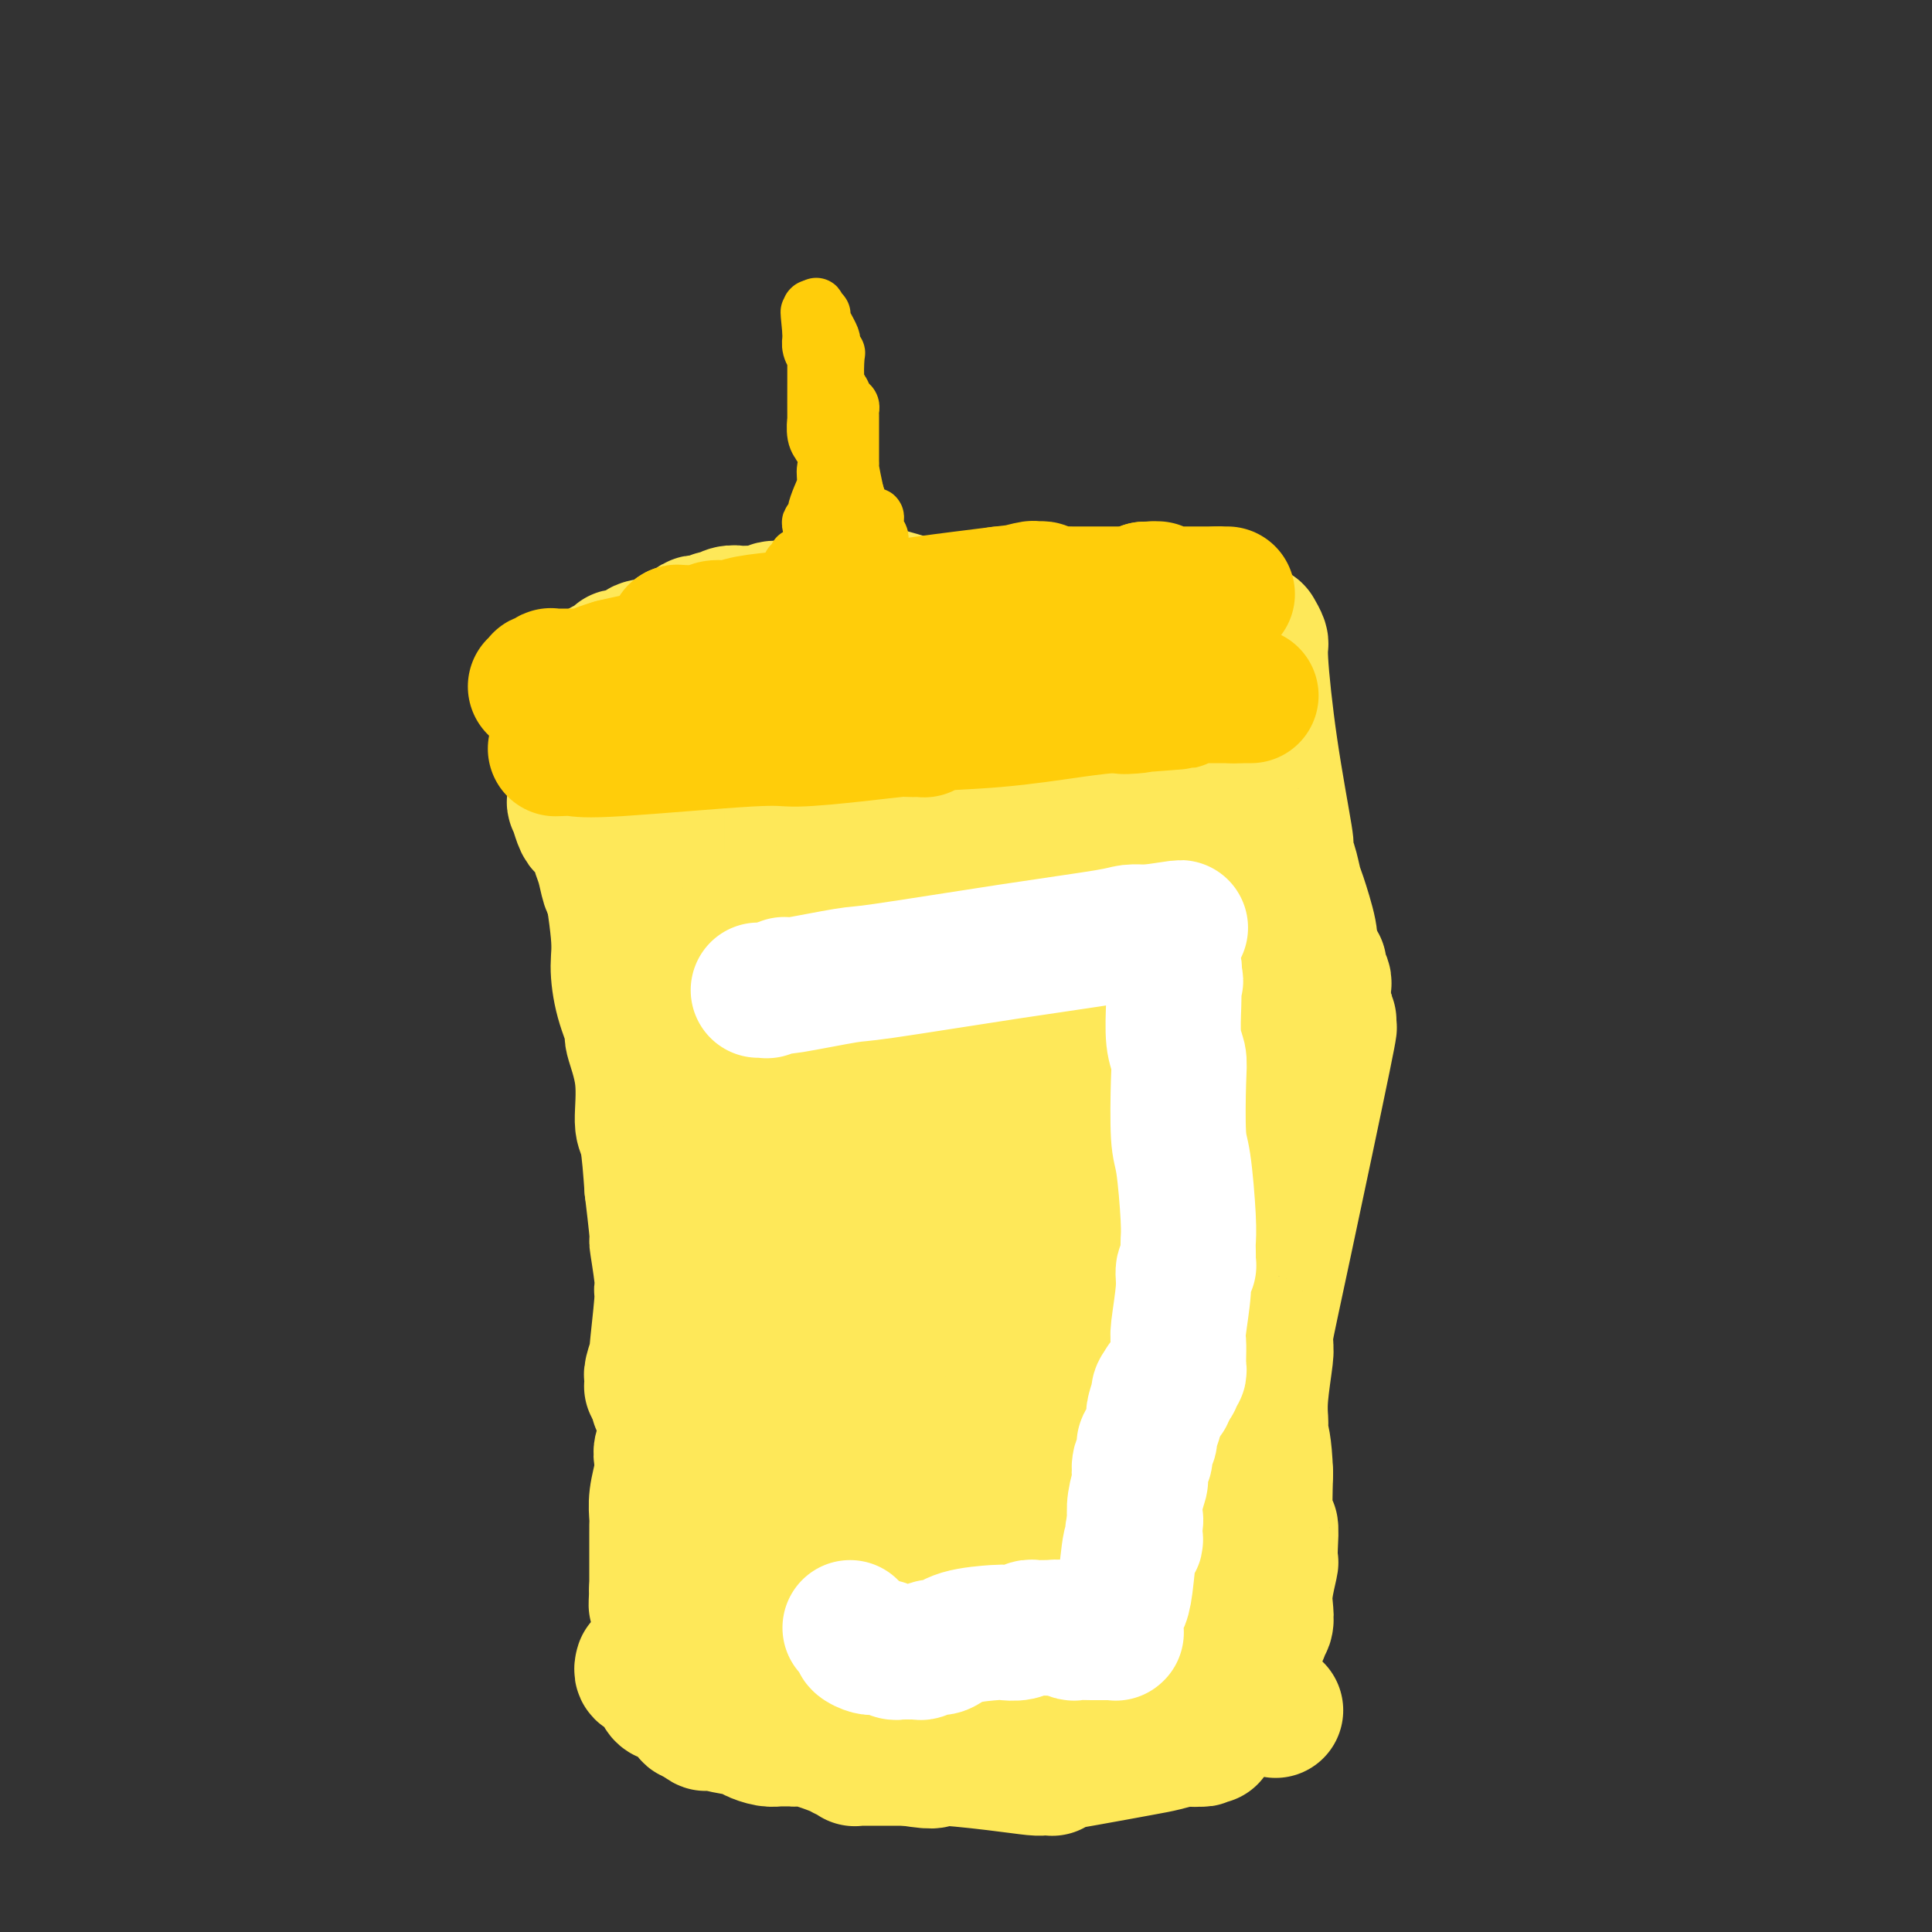 <svg viewBox='0 0 400 400' version='1.1' xmlns='http://www.w3.org/2000/svg' xmlns:xlink='http://www.w3.org/1999/xlink'><rect x="0" y="0" width="400" height="400" fill="#333333" stroke="none"/><g fill='none' stroke='#DEE222' stroke-width='20' stroke-linecap='round' stroke-linejoin='round'><path d='M122,147c0.000,-0.455 0.000,-0.910 0,-1c-0.000,-0.090 -0.000,0.186 0,0c0.000,-0.186 0.000,-0.834 0,-1c-0.000,-0.166 -0.001,0.152 0,0c0.001,-0.152 0.004,-0.773 0,-1c-0.004,-0.227 -0.015,-0.061 0,0c0.015,0.061 0.055,0.017 0,0c-0.055,-0.017 -0.207,-0.009 0,0c0.207,0.009 0.773,0.017 1,0c0.227,-0.017 0.116,-0.061 0,0c-0.116,0.061 -0.238,0.227 0,0c0.238,-0.227 0.835,-0.845 1,-1c0.165,-0.155 -0.101,0.154 0,0c0.101,-0.154 0.569,-0.770 1,-1c0.431,-0.230 0.825,-0.076 1,0c0.175,0.076 0.129,0.072 0,0c-0.129,-0.072 -0.342,-0.212 0,0c0.342,0.212 1.241,0.775 2,1c0.759,0.225 1.380,0.113 2,0'/><path d='M130,143c2.581,0.261 6.534,0.413 9,1c2.466,0.587 3.444,1.607 4,2c0.556,0.393 0.689,0.157 1,0c0.311,-0.157 0.801,-0.236 1,0c0.199,0.236 0.106,0.785 0,1c-0.106,0.215 -0.226,0.094 0,0c0.226,-0.094 0.796,-0.162 1,0c0.204,0.162 0.041,0.555 0,1c-0.041,0.445 0.042,0.941 0,1c-0.042,0.059 -0.207,-0.320 0,0c0.207,0.320 0.788,1.340 1,2c0.212,0.660 0.057,0.962 0,1c-0.057,0.038 -0.015,-0.187 0,0c0.015,0.187 0.004,0.786 0,1c-0.004,0.214 -0.001,0.042 0,0c0.001,-0.042 0.000,0.045 0,0c-0.000,-0.045 -0.000,-0.223 0,0c0.000,0.223 0.000,0.849 0,1c-0.000,0.151 0.000,-0.171 0,0c-0.000,0.171 -0.000,0.834 0,1c0.000,0.166 0.001,-0.167 0,0c-0.001,0.167 -0.004,0.833 0,1c0.004,0.167 0.015,-0.166 0,0c-0.015,0.166 -0.057,0.829 0,1c0.057,0.171 0.211,-0.150 0,0c-0.211,0.150 -0.789,0.772 -1,1c-0.211,0.228 -0.057,0.061 0,0c0.057,-0.061 0.015,-0.016 0,0c-0.015,0.016 -0.004,0.005 0,0c0.004,-0.005 0.002,-0.002 0,0'/></g>
<g fill='none' stroke='#FEE859' stroke-width='20' stroke-linecap='round' stroke-linejoin='round'><path d='M117,149c0.002,0.014 0.003,0.028 0,0c-0.003,-0.028 -0.011,-0.099 0,0c0.011,0.099 0.040,0.366 0,0c-0.040,-0.366 -0.151,-1.366 0,-2c0.151,-0.634 0.562,-0.902 2,-2c1.438,-1.098 3.901,-3.026 5,-4c1.099,-0.974 0.834,-0.993 1,-1c0.166,-0.007 0.762,-0.002 1,0c0.238,0.002 0.119,0.001 0,0'/><path d='M126,140c0.502,-0.030 1.005,-0.060 2,0c0.995,0.060 2.484,0.208 5,0c2.516,-0.208 6.060,-0.774 8,-1c1.940,-0.226 2.277,-0.113 3,0c0.723,0.113 1.831,0.226 3,0c1.169,-0.226 2.399,-0.793 3,-1c0.601,-0.207 0.572,-0.056 1,0c0.428,0.056 1.313,0.015 2,0c0.687,-0.015 1.177,-0.004 2,0c0.823,0.004 1.979,0.000 4,0c2.021,-0.000 4.908,0.003 7,0c2.092,-0.003 3.389,-0.011 4,0c0.611,0.011 0.535,0.041 1,0c0.465,-0.041 1.470,-0.155 3,0c1.530,0.155 3.585,0.577 6,1c2.415,0.423 5.188,0.845 7,1c1.812,0.155 2.661,0.041 5,0c2.339,-0.041 6.168,-0.011 9,0c2.832,0.011 4.666,0.003 6,0c1.334,-0.003 2.167,-0.002 3,0'/><path d='M210,140c13.439,-0.000 5.037,-0.001 3,0c-2.037,0.001 2.290,0.004 4,0c1.710,-0.004 0.802,-0.015 1,0c0.198,0.015 1.503,0.057 2,0c0.497,-0.057 0.186,-0.211 0,0c-0.186,0.211 -0.246,0.789 0,1c0.246,0.211 0.798,0.057 1,0c0.202,-0.057 0.054,-0.015 0,0c-0.054,0.015 -0.016,0.004 0,0c0.016,-0.004 0.008,-0.001 0,0c-0.008,0.001 -0.017,0.000 0,0c0.017,-0.000 0.061,-0.000 0,0c-0.061,0.000 -0.227,0.000 0,0c0.227,-0.000 0.845,-0.000 1,0c0.155,0.000 -0.154,0.000 0,0c0.154,-0.000 0.772,-0.000 1,0c0.228,0.000 0.065,0.000 0,0c-0.065,-0.000 -0.033,-0.000 0,0'/></g>
<g fill='none' stroke='#FEE859' stroke-width='28' stroke-linecap='round' stroke-linejoin='round'><path d='M127,154c-0.002,0.340 -0.003,0.681 0,1c0.003,0.319 0.011,0.618 0,1c-0.011,0.382 -0.041,0.847 0,1c0.041,0.153 0.155,-0.006 0,0c-0.155,0.006 -0.577,0.177 -1,1c-0.423,0.823 -0.846,2.299 -1,3c-0.154,0.701 -0.040,0.629 0,1c0.040,0.371 0.004,1.187 0,2c-0.004,0.813 0.023,1.625 0,2c-0.023,0.375 -0.096,0.313 0,2c0.096,1.687 0.359,5.122 1,10c0.641,4.878 1.658,11.200 2,15c0.342,3.800 0.008,5.078 0,7c-0.008,1.922 0.309,4.487 1,7c0.691,2.513 1.757,4.975 2,6c0.243,1.025 -0.338,0.615 0,2c0.338,1.385 1.596,4.567 2,8c0.404,3.433 -0.045,7.117 0,9c0.045,1.883 0.584,1.967 1,4c0.416,2.033 0.708,6.017 1,10'/><path d='M135,246c1.712,14.181 0.990,10.632 1,11c0.010,0.368 0.750,4.652 1,7c0.250,2.348 0.011,2.758 0,3c-0.011,0.242 0.207,0.314 0,3c-0.207,2.686 -0.840,7.987 -1,10c-0.160,2.013 0.153,0.739 0,1c-0.153,0.261 -0.773,2.056 -1,3c-0.227,0.944 -0.061,1.038 0,1c0.061,-0.038 0.016,-0.207 0,0c-0.016,0.207 -0.004,0.791 0,1c0.004,0.209 0.001,0.042 0,0c-0.001,-0.042 -0.000,0.041 0,0c0.000,-0.041 -0.001,-0.207 0,0c0.001,0.207 0.003,0.788 0,1c-0.003,0.212 -0.011,0.057 0,0c0.011,-0.057 0.041,-0.015 0,0c-0.041,0.015 -0.155,0.004 0,0c0.155,-0.004 0.577,-0.002 1,0'/><path d='M136,287c0.293,6.509 0.527,2.280 1,1c0.473,-1.280 1.185,0.389 2,1c0.815,0.611 1.733,0.163 2,0c0.267,-0.163 -0.118,-0.040 0,0c0.118,0.040 0.738,-0.004 1,0c0.262,0.004 0.165,0.056 0,0c-0.165,-0.056 -0.398,-0.222 0,0c0.398,0.222 1.426,0.830 2,1c0.574,0.170 0.693,-0.098 1,0c0.307,0.098 0.800,0.561 1,1c0.200,0.439 0.106,0.853 0,1c-0.106,0.147 -0.226,0.025 0,0c0.226,-0.025 0.796,0.046 1,0c0.204,-0.046 0.040,-0.208 0,0c-0.040,0.208 0.042,0.788 0,1c-0.042,0.212 -0.207,0.057 0,0c0.207,-0.057 0.788,-0.016 1,0c0.212,0.016 0.056,0.008 0,0c-0.056,-0.008 -0.011,-0.016 0,0c0.011,0.016 -0.011,0.057 0,0c0.011,-0.057 0.056,-0.211 0,0c-0.056,0.211 -0.212,0.789 0,1c0.212,0.211 0.793,0.057 1,0c0.207,-0.057 0.041,-0.015 0,0c-0.041,0.015 0.041,0.004 0,0c-0.041,-0.004 -0.207,-0.001 0,0c0.207,0.001 0.788,0.000 1,0c0.212,-0.000 0.057,-0.000 0,0c-0.057,0.000 -0.016,0.000 0,0c0.016,-0.000 0.008,-0.000 0,0'/><path d='M138,293c-0.002,0.509 -0.004,1.018 0,1c0.004,-0.018 0.015,-0.563 0,0c-0.015,0.563 -0.056,2.235 0,3c0.056,0.765 0.207,0.623 0,1c-0.207,0.377 -0.774,1.274 -1,2c-0.226,0.726 -0.113,1.283 0,2c0.113,0.717 0.226,1.596 0,3c-0.226,1.404 -0.793,3.333 -1,5c-0.207,1.667 -0.056,3.070 0,4c0.056,0.930 0.015,1.386 0,2c-0.015,0.614 -0.004,1.386 0,2c0.004,0.614 0.001,1.071 0,2c-0.001,0.929 -0.000,2.330 0,3c0.000,0.670 0.000,0.610 0,1c-0.000,0.390 -0.000,1.229 0,2c0.000,0.771 0.000,1.475 0,2c-0.000,0.525 -0.000,0.872 0,1c0.000,0.128 0.000,0.037 0,0c-0.000,-0.037 -0.000,-0.018 0,0'/><path d='M136,329c-0.292,5.796 -0.023,2.287 0,1c0.023,-1.287 -0.198,-0.351 0,0c0.198,0.351 0.817,0.118 1,0c0.183,-0.118 -0.071,-0.120 0,0c0.071,0.120 0.468,0.361 1,1c0.532,0.639 1.199,1.674 2,2c0.801,0.326 1.736,-0.057 2,0c0.264,0.057 -0.141,0.555 0,1c0.141,0.445 0.829,0.837 1,1c0.171,0.163 -0.176,0.097 0,0c0.176,-0.097 0.874,-0.225 1,0c0.126,0.225 -0.318,0.803 0,1c0.318,0.197 1.400,0.015 2,0c0.600,-0.015 0.717,0.139 3,1c2.283,0.861 6.731,2.431 12,4c5.269,1.569 11.360,3.138 14,4c2.640,0.862 1.831,1.015 2,1c0.169,-0.015 1.318,-0.200 2,0c0.682,0.200 0.897,0.785 1,1c0.103,0.215 0.093,0.059 0,0c-0.093,-0.059 -0.268,-0.023 0,0c0.268,0.023 0.981,0.031 1,0c0.019,-0.031 -0.655,-0.100 1,0c1.655,0.100 5.638,0.370 12,1c6.362,0.630 15.104,1.619 19,2c3.896,0.381 2.945,0.155 3,0c0.055,-0.155 1.114,-0.238 2,0c0.886,0.238 1.598,0.796 2,1c0.402,0.204 0.493,0.055 1,0c0.507,-0.055 1.431,-0.016 2,0c0.569,0.016 0.785,0.008 1,0'/><path d='M224,351c6.436,0.619 1.526,0.167 0,0c-1.526,-0.167 0.330,-0.048 1,0c0.670,0.048 0.153,0.024 0,0c-0.153,-0.024 0.059,-0.049 1,0c0.941,0.049 2.610,0.171 5,0c2.390,-0.171 5.502,-0.634 8,-1c2.498,-0.366 4.382,-0.634 5,-1c0.618,-0.366 -0.032,-0.830 0,-1c0.032,-0.170 0.744,-0.046 1,0c0.256,0.046 0.055,0.013 0,0c-0.055,-0.013 0.037,-0.008 0,0c-0.037,0.008 -0.201,0.017 0,0c0.201,-0.017 0.767,-0.060 1,0c0.233,0.060 0.132,0.224 0,0c-0.132,-0.224 -0.295,-0.834 2,-2c2.295,-1.166 7.050,-2.887 9,-4c1.950,-1.113 1.097,-1.618 1,-2c-0.097,-0.382 0.561,-0.642 1,-1c0.439,-0.358 0.657,-0.815 1,-1c0.343,-0.185 0.810,-0.097 1,0c0.190,0.097 0.102,0.202 0,0c-0.102,-0.202 -0.220,-0.710 0,-1c0.220,-0.290 0.777,-0.363 1,-1c0.223,-0.637 0.112,-1.838 0,-3c-0.112,-1.162 -0.225,-2.285 0,-4c0.225,-1.715 0.789,-4.021 1,-5c0.211,-0.979 0.070,-0.630 0,-1c-0.070,-0.370 -0.070,-1.460 0,-3c0.070,-1.540 0.211,-3.530 0,-4c-0.211,-0.470 -0.775,0.580 -1,-1c-0.225,-1.580 -0.113,-5.790 0,-10'/><path d='M262,305c-0.227,-6.098 -0.794,-7.344 -1,-8c-0.206,-0.656 -0.051,-0.722 0,-1c0.051,-0.278 -0.000,-0.768 0,-1c0.000,-0.232 0.052,-0.205 0,-1c-0.052,-0.795 -0.210,-2.414 0,-5c0.210,-2.586 0.786,-6.141 1,-8c0.214,-1.859 0.065,-2.021 0,-2c-0.065,0.021 -0.044,0.227 0,0c0.044,-0.227 0.113,-0.886 0,-1c-0.113,-0.114 -0.409,0.317 0,-2c0.409,-2.317 1.522,-7.381 4,-19c2.478,-11.619 6.320,-29.792 8,-38c1.680,-8.208 1.196,-6.452 1,-6c-0.196,0.452 -0.105,-0.402 0,-1c0.105,-0.598 0.224,-0.940 0,-1c-0.224,-0.060 -0.792,0.163 -1,0c-0.208,-0.163 -0.055,-0.711 0,-1c0.055,-0.289 0.011,-0.320 0,-1c-0.011,-0.680 0.011,-2.009 0,-3c-0.011,-0.991 -0.056,-1.642 0,-2c0.056,-0.358 0.212,-0.422 0,-1c-0.212,-0.578 -0.793,-1.672 -1,-2c-0.207,-0.328 -0.041,0.108 0,0c0.041,-0.108 -0.041,-0.760 0,-1c0.041,-0.240 0.207,-0.067 0,0c-0.207,0.067 -0.787,0.029 -1,0c-0.213,-0.029 -0.060,-0.049 0,0c0.060,0.049 0.026,0.168 0,0c-0.026,-0.168 -0.046,-0.622 0,-1c0.046,-0.378 0.156,-0.679 0,-1c-0.156,-0.321 -0.578,-0.660 -1,-1'/><path d='M271,197c-0.621,-2.486 -0.173,-0.701 0,0c0.173,0.701 0.072,0.317 0,0c-0.072,-0.317 -0.113,-0.567 0,-1c0.113,-0.433 0.380,-1.048 0,-3c-0.380,-1.952 -1.408,-5.240 -2,-7c-0.592,-1.760 -0.747,-1.990 -1,-3c-0.253,-1.010 -0.604,-2.798 -1,-4c-0.396,-1.202 -0.836,-1.819 -1,-2c-0.164,-0.181 -0.053,0.073 0,0c0.053,-0.073 0.049,-0.471 0,-1c-0.049,-0.529 -0.142,-1.187 0,-1c0.142,0.187 0.518,1.219 0,-2c-0.518,-3.219 -1.928,-10.691 -3,-18c-1.072,-7.309 -1.804,-14.456 -2,-18c-0.196,-3.544 0.143,-3.486 0,-4c-0.143,-0.514 -0.769,-1.600 -1,-2c-0.231,-0.400 -0.066,-0.114 0,0c0.066,0.114 0.033,0.057 0,0'/><path d='M146,151c0.026,2.503 0.052,5.006 0,8c-0.052,2.994 -0.182,6.479 0,10c0.182,3.521 0.676,7.077 1,11c0.324,3.923 0.478,8.211 1,14c0.522,5.789 1.412,13.077 2,18c0.588,4.923 0.875,7.480 1,9c0.125,1.520 0.090,2.004 0,3c-0.090,0.996 -0.235,2.505 0,5c0.235,2.495 0.848,5.976 1,8c0.152,2.024 -0.158,2.591 0,4c0.158,1.409 0.785,3.659 1,5c0.215,1.341 0.019,1.771 0,5c-0.019,3.229 0.138,9.257 0,13c-0.138,3.743 -0.573,5.203 -1,9c-0.427,3.797 -0.846,9.932 -1,13c-0.154,3.068 -0.041,3.071 0,3c0.041,-0.071 0.011,-0.215 0,0c-0.011,0.215 -0.003,0.789 0,1c0.003,0.211 0.001,0.060 0,0c-0.001,-0.060 -0.000,-0.030 0,0'/><path d='M151,290c-0.309,7.033 -0.083,2.617 0,1c0.083,-1.617 0.022,-0.433 0,0c-0.022,0.433 -0.006,0.116 0,0c0.006,-0.116 0.002,-0.031 0,0c-0.002,0.031 -0.000,0.009 0,0c0.000,-0.009 0.000,-0.004 0,0'/><path d='M151,291c0.022,1.073 0.045,2.146 0,3c-0.045,0.854 -0.157,1.489 0,2c0.157,0.511 0.582,0.897 1,2c0.418,1.103 0.830,2.921 1,4c0.170,1.079 0.098,1.417 0,2c-0.098,0.583 -0.222,1.410 0,2c0.222,0.590 0.792,0.942 1,1c0.208,0.058 0.056,-0.177 0,0c-0.056,0.177 -0.015,0.766 0,1c0.015,0.234 0.004,0.115 0,0c-0.004,-0.115 -0.002,-0.224 0,0c0.002,0.224 0.004,0.781 0,1c-0.004,0.219 -0.013,0.102 0,0c0.013,-0.102 0.050,-0.187 0,0c-0.050,0.187 -0.186,0.648 0,1c0.186,0.352 0.695,0.595 1,1c0.305,0.405 0.407,0.973 1,2c0.593,1.027 1.678,2.513 2,3c0.322,0.487 -0.120,-0.024 0,0c0.120,0.024 0.802,0.583 1,1c0.198,0.417 -0.086,0.690 0,1c0.086,0.310 0.543,0.655 1,1'/><path d='M160,319c0.971,2.263 -0.101,1.421 0,1c0.101,-0.421 1.376,-0.420 2,0c0.624,0.420 0.598,1.257 2,2c1.402,0.743 4.231,1.390 6,2c1.769,0.610 2.478,1.183 5,2c2.522,0.817 6.857,1.879 11,3c4.143,1.121 8.096,2.301 10,3c1.904,0.699 1.761,0.918 3,1c1.239,0.082 3.862,0.026 6,0c2.138,-0.026 3.791,-0.021 5,0c1.209,0.021 1.976,0.058 3,0c1.024,-0.058 2.307,-0.212 3,0c0.693,0.212 0.796,0.789 1,1c0.204,0.211 0.510,0.057 1,0c0.490,-0.057 1.163,-0.015 2,0c0.837,0.015 1.836,0.004 2,0c0.164,-0.004 -0.507,-0.001 0,0c0.507,0.001 2.192,0.000 3,0c0.808,-0.000 0.739,0.000 1,0c0.261,-0.000 0.854,-0.000 1,0c0.146,0.000 -0.153,0.001 0,0c0.153,-0.001 0.759,-0.005 1,0c0.241,0.005 0.118,0.019 0,0c-0.118,-0.019 -0.229,-0.072 0,0c0.229,0.072 0.799,0.268 1,0c0.201,-0.268 0.035,-0.999 0,-1c-0.035,-0.001 0.063,0.729 2,0c1.937,-0.729 5.715,-2.917 10,-5c4.285,-2.083 9.077,-4.061 11,-5c1.923,-0.939 0.978,-0.840 1,-1c0.022,-0.160 1.011,-0.580 2,-1'/><path d='M255,321c3.939,-1.858 1.788,-0.502 1,0c-0.788,0.502 -0.211,0.149 0,0c0.211,-0.149 0.057,-0.093 0,0c-0.057,0.093 -0.015,0.222 0,0c0.015,-0.222 0.004,-0.794 0,-1c-0.004,-0.206 -0.001,-0.045 0,0c0.001,0.045 0.001,-0.025 0,0c-0.001,0.025 -0.003,0.146 0,0c0.003,-0.146 0.011,-0.560 0,-1c-0.011,-0.440 -0.041,-0.906 0,-1c0.041,-0.094 0.152,0.183 0,0c-0.152,-0.183 -0.566,-0.827 -1,-2c-0.434,-1.173 -0.887,-2.874 -1,-4c-0.113,-1.126 0.113,-1.676 0,-4c-0.113,-2.324 -0.566,-6.424 -1,-10c-0.434,-3.576 -0.850,-6.630 -1,-8c-0.150,-1.370 -0.032,-1.055 0,-1c0.032,0.055 -0.020,-0.150 0,-1c0.020,-0.850 0.111,-2.343 0,-3c-0.111,-0.657 -0.425,-0.476 -1,-4c-0.575,-3.524 -1.412,-10.754 -2,-18c-0.588,-7.246 -0.928,-14.509 -1,-18c-0.072,-3.491 0.124,-3.212 0,-5c-0.124,-1.788 -0.568,-5.645 -1,-8c-0.432,-2.355 -0.851,-3.208 -1,-4c-0.149,-0.792 -0.026,-1.522 0,-3c0.026,-1.478 -0.045,-3.706 0,-6c0.045,-2.294 0.204,-4.656 0,-6c-0.204,-1.344 -0.773,-1.670 -1,-3c-0.227,-1.330 -0.114,-3.665 0,-6'/><path d='M245,204c-1.548,-18.736 -0.419,-7.077 0,-3c0.419,4.077 0.126,0.572 0,-1c-0.126,-1.572 -0.086,-1.210 0,-1c0.086,0.210 0.219,0.267 0,0c-0.219,-0.267 -0.790,-0.859 -1,-1c-0.210,-0.141 -0.060,0.170 0,-1c0.060,-1.170 0.030,-3.820 0,-6c-0.030,-2.180 -0.060,-3.889 0,-5c0.060,-1.111 0.208,-1.623 0,-2c-0.208,-0.377 -0.774,-0.619 -1,-1c-0.226,-0.381 -0.112,-0.902 0,-1c0.112,-0.098 0.222,0.225 0,0c-0.222,-0.225 -0.778,-0.999 -1,-3c-0.222,-2.001 -0.112,-5.229 0,-7c0.112,-1.771 0.226,-2.086 0,-3c-0.226,-0.914 -0.793,-2.427 -1,-3c-0.207,-0.573 -0.056,-0.205 0,0c0.056,0.205 0.016,0.248 0,0c-0.016,-0.248 -0.008,-0.789 0,-1c0.008,-0.211 0.016,-0.094 0,0c-0.016,0.094 -0.057,0.165 0,0c0.057,-0.165 0.211,-0.566 0,-1c-0.211,-0.434 -0.789,-0.901 -1,-1c-0.211,-0.099 -0.057,0.171 0,0c0.057,-0.171 0.015,-0.782 0,-1c-0.015,-0.218 -0.004,-0.044 0,0c0.004,0.044 0.001,-0.044 0,0c-0.001,0.044 -0.000,0.218 0,0c0.000,-0.218 0.000,-0.828 0,-1c-0.000,-0.172 -0.000,0.094 0,0c0.000,-0.094 0.000,-0.547 0,-1'/><path d='M240,160c-0.713,-6.803 0.005,-1.809 0,0c-0.005,1.809 -0.734,0.433 -1,0c-0.266,-0.433 -0.070,0.077 0,0c0.070,-0.077 0.015,-0.742 0,-1c-0.015,-0.258 0.010,-0.110 0,0c-0.010,0.110 -0.054,0.183 0,-1c0.054,-1.183 0.207,-3.624 0,-5c-0.207,-1.376 -0.773,-1.689 -1,-2c-0.227,-0.311 -0.114,-0.619 0,-1c0.114,-0.381 0.228,-0.834 0,-1c-0.228,-0.166 -0.797,-0.044 -1,0c-0.203,0.044 -0.040,0.012 0,0c0.040,-0.012 -0.042,-0.003 0,0c0.042,0.003 0.208,0.001 0,0c-0.208,-0.001 -0.792,-0.001 -1,0c-0.208,0.001 -0.041,0.003 0,0c0.041,-0.003 -0.045,-0.012 0,0c0.045,0.012 0.219,0.044 0,0c-0.219,-0.044 -0.832,-0.166 -1,0c-0.168,0.166 0.109,0.618 0,1c-0.109,0.382 -0.605,0.694 -1,1c-0.395,0.306 -0.690,0.607 -1,1c-0.310,0.393 -0.635,0.880 -1,1c-0.365,0.120 -0.769,-0.127 -1,0c-0.231,0.127 -0.288,0.626 -1,1c-0.712,0.374 -2.077,0.621 -3,1c-0.923,0.379 -1.402,0.889 -2,1c-0.598,0.111 -1.315,-0.176 -2,0c-0.685,0.176 -1.338,0.817 -2,1c-0.662,0.183 -1.332,-0.090 -2,0c-0.668,0.090 -1.334,0.545 -2,1'/><path d='M217,158c-3.540,1.388 -3.390,0.358 -5,0c-1.610,-0.358 -4.979,-0.043 -7,0c-2.021,0.043 -2.693,-0.185 -5,0c-2.307,0.185 -6.251,0.781 -8,1c-1.749,0.219 -1.305,0.059 -1,0c0.305,-0.059 0.470,-0.016 0,0c-0.470,0.016 -1.576,0.004 -2,0c-0.424,-0.004 -0.165,-0.001 0,0c0.165,0.001 0.237,0.000 0,0c-0.237,-0.000 -0.783,-0.000 -1,0c-0.217,0.000 -0.104,0.000 0,0c0.104,-0.000 0.198,-0.000 0,0c-0.198,0.000 -0.689,0.000 -1,0c-0.311,-0.000 -0.443,-0.000 -1,0c-0.557,0.000 -1.539,0.000 -2,0c-0.461,-0.000 -0.399,-0.000 -1,0c-0.601,0.000 -1.863,0.000 -3,0c-1.137,-0.000 -2.147,-0.000 -3,0c-0.853,0.000 -1.549,0.000 -2,0c-0.451,-0.000 -0.657,-0.000 -1,0c-0.343,0.000 -0.824,0.000 -1,0c-0.176,-0.000 -0.047,-0.000 0,0c0.047,0.000 0.012,0.000 0,0c-0.012,-0.000 -0.002,-0.000 0,0c0.002,0.000 -0.003,0.000 0,0c0.003,-0.000 0.015,-0.000 0,0c-0.015,0.000 -0.056,0.000 0,0c0.056,-0.000 0.211,0.000 0,0c-0.211,0.000 -0.788,0.000 -1,0c-0.212,0.000 -0.061,0.000 0,0c0.061,0.000 0.030,0.000 0,0'/><path d='M172,159c-6.903,0.094 -1.660,-0.171 0,0c1.660,0.171 -0.263,0.778 -1,1c-0.737,0.222 -0.289,0.060 0,0c0.289,-0.060 0.417,-0.016 0,0c-0.417,0.016 -1.380,0.004 -2,0c-0.620,-0.004 -0.897,-0.001 -1,0c-0.103,0.001 -0.031,0.000 0,0c0.031,-0.000 0.023,0.000 0,0c-0.023,-0.000 -0.059,-0.001 0,0c0.059,0.001 0.213,0.004 0,0c-0.213,-0.004 -0.793,-0.015 -1,0c-0.207,0.015 -0.042,0.057 0,0c0.042,-0.057 -0.040,-0.212 0,0c0.040,0.212 0.203,0.793 0,1c-0.203,0.207 -0.771,0.041 -1,0c-0.229,-0.041 -0.118,0.041 0,0c0.118,-0.041 0.242,-0.207 0,0c-0.242,0.207 -0.849,0.788 -1,1c-0.151,0.212 0.156,0.057 0,0c-0.156,-0.057 -0.774,-0.015 -1,0c-0.226,0.015 -0.061,0.003 0,0c0.061,-0.003 0.016,0.002 0,0c-0.016,-0.002 -0.004,-0.012 0,0c0.004,0.012 0.001,0.045 0,0c-0.001,-0.045 -0.000,-0.170 0,0c0.000,0.170 0.000,0.634 0,1c-0.000,0.366 -0.000,0.634 0,1c0.000,0.366 0.000,0.830 0,1c-0.000,0.170 -0.000,0.046 0,1c0.000,0.954 0.000,2.987 0,5c-0.000,2.013 -0.000,4.007 0,6'/><path d='M164,177c0.182,2.533 0.635,1.864 1,5c0.365,3.136 0.640,10.076 1,14c0.360,3.924 0.804,4.832 1,6c0.196,1.168 0.142,2.597 0,6c-0.142,3.403 -0.374,8.780 0,17c0.374,8.220 1.353,19.283 2,25c0.647,5.717 0.961,6.088 1,8c0.039,1.912 -0.196,5.366 0,8c0.196,2.634 0.822,4.449 1,6c0.178,1.551 -0.093,2.837 0,6c0.093,3.163 0.549,8.203 1,12c0.451,3.797 0.895,6.352 1,8c0.105,1.648 -0.129,2.388 0,4c0.129,1.612 0.622,4.094 1,7c0.378,2.906 0.641,6.236 1,9c0.359,2.764 0.814,4.963 1,6c0.186,1.037 0.102,0.912 0,2c-0.102,1.088 -0.224,3.391 0,5c0.224,1.609 0.792,2.526 1,3c0.208,0.474 0.056,0.504 0,1c-0.056,0.496 -0.015,1.457 0,2c0.015,0.543 0.004,0.667 0,1c-0.004,0.333 -0.001,0.874 0,1c0.001,0.126 0.000,-0.162 0,0c-0.000,0.162 -0.000,0.775 0,1c0.000,0.225 0.000,0.061 0,0c-0.000,-0.061 -0.000,-0.019 0,0c0.000,0.019 0.000,0.015 0,0c-0.000,-0.015 -0.000,-0.043 0,0c0.000,0.043 0.000,0.155 0,0c-0.000,-0.155 -0.000,-0.578 0,-1'/><path d='M177,339c1.963,25.044 0.371,6.655 0,0c-0.371,-6.655 0.478,-1.576 1,0c0.522,1.576 0.717,-0.352 1,-1c0.283,-0.648 0.653,-0.015 1,0c0.347,0.015 0.670,-0.589 1,-1c0.330,-0.411 0.665,-0.631 1,-1c0.335,-0.369 0.668,-0.887 1,-1c0.332,-0.113 0.662,0.180 1,0c0.338,-0.180 0.685,-0.832 2,-1c1.315,-0.168 3.597,0.148 5,0c1.403,-0.148 1.926,-0.761 4,-1c2.074,-0.239 5.699,-0.105 9,0c3.301,0.105 6.279,0.182 8,0c1.721,-0.182 2.185,-0.623 5,-1c2.815,-0.377 7.980,-0.689 14,-1c6.020,-0.311 12.895,-0.619 16,-1c3.105,-0.381 2.440,-0.834 3,-1c0.560,-0.166 2.346,-0.044 3,0c0.654,0.044 0.175,0.012 0,0c-0.175,-0.012 -0.047,-0.003 0,0c0.047,0.003 0.013,0.002 0,0c-0.013,-0.002 -0.003,-0.003 0,0c0.003,0.003 0.001,0.012 0,0c-0.001,-0.012 -0.000,-0.045 0,0c0.000,0.045 0.000,0.167 0,0c-0.000,-0.167 -0.000,-0.622 0,-1c0.000,-0.378 0.000,-0.679 0,-1c-0.000,-0.321 -0.000,-0.663 0,-1c0.000,-0.337 0.000,-0.668 0,-1c-0.000,-0.332 -0.000,-0.666 0,-1'/><path d='M253,324c-0.157,-1.170 -0.549,-1.595 -1,-2c-0.451,-0.405 -0.962,-0.792 -1,-1c-0.038,-0.208 0.396,-0.239 0,-1c-0.396,-0.761 -1.621,-2.254 -2,-3c-0.379,-0.746 0.088,-0.747 0,-1c-0.088,-0.253 -0.730,-0.759 -1,-1c-0.270,-0.241 -0.169,-0.218 0,-1c0.169,-0.782 0.405,-2.368 0,-3c-0.405,-0.632 -1.450,-0.308 -3,-4c-1.550,-3.692 -3.606,-11.398 -5,-16c-1.394,-4.602 -2.128,-6.098 -3,-9c-0.872,-2.902 -1.884,-7.210 -3,-10c-1.116,-2.790 -2.338,-4.062 -3,-5c-0.662,-0.938 -0.766,-1.543 -1,-3c-0.234,-1.457 -0.599,-3.767 -1,-5c-0.401,-1.233 -0.840,-1.388 -1,-2c-0.160,-0.612 -0.043,-1.681 0,-2c0.043,-0.319 0.013,0.111 0,0c-0.013,-0.111 -0.007,-0.762 0,-1c0.007,-0.238 0.016,-0.062 0,0c-0.016,0.062 -0.056,0.012 0,0c0.056,-0.012 0.207,0.016 0,0c-0.207,-0.016 -0.774,-0.075 -1,0c-0.226,0.075 -0.113,0.286 0,0c0.113,-0.286 0.226,-1.068 0,-3c-0.226,-1.932 -0.793,-5.014 -1,-7c-0.207,-1.986 -0.056,-2.875 0,-5c0.056,-2.125 0.015,-5.487 0,-7c-0.015,-1.513 -0.004,-1.177 0,-1c0.004,0.177 0.001,0.193 0,0c-0.001,-0.193 -0.001,-0.597 0,-1'/><path d='M226,230c-0.635,-5.507 -0.222,-2.274 0,-1c0.222,1.274 0.252,0.590 0,-1c-0.252,-1.590 -0.785,-4.086 -1,-5c-0.215,-0.914 -0.110,-0.245 0,0c0.110,0.245 0.227,0.066 0,0c-0.227,-0.066 -0.797,-0.018 -1,0c-0.203,0.018 -0.040,0.006 0,0c0.040,-0.006 -0.042,-0.005 0,0c0.042,0.005 0.208,0.016 0,0c-0.208,-0.016 -0.792,-0.057 -1,0c-0.208,0.057 -0.042,0.211 0,0c0.042,-0.211 -0.041,-0.789 0,-1c0.041,-0.211 0.207,-0.057 0,0c-0.207,0.057 -0.788,0.015 -1,0c-0.212,-0.015 -0.057,-0.004 0,0c0.057,0.004 0.015,0.001 0,0c-0.015,-0.001 -0.004,0.000 0,0c0.004,-0.000 0.002,-0.001 0,0c-0.002,0.001 -0.004,0.004 0,0c0.004,-0.004 0.015,-0.015 0,0c-0.015,0.015 -0.057,0.057 0,0c0.057,-0.057 0.212,-0.211 0,0c-0.212,0.211 -0.793,0.789 -1,1c-0.207,0.211 -0.041,0.057 0,0c0.041,-0.057 -0.042,-0.015 0,0c0.042,0.015 0.208,0.003 0,0c-0.208,-0.003 -0.791,0.002 -1,0c-0.209,-0.002 -0.046,-0.011 0,0c0.046,0.011 -0.026,0.041 0,0c0.026,-0.041 0.150,-0.155 0,0c-0.150,0.155 -0.575,0.577 -1,1'/><path d='M219,224c-0.928,0.150 -0.249,0.026 0,0c0.249,-0.026 0.067,0.044 0,0c-0.067,-0.044 -0.018,-0.204 0,0c0.018,0.204 0.005,0.773 0,1c-0.005,0.227 -0.003,0.114 0,0'/><path d='M186,238c0.363,-0.426 0.725,-0.853 1,-1c0.275,-0.147 0.461,-0.015 1,0c0.539,0.015 1.430,-0.086 2,0c0.570,0.086 0.817,0.359 3,0c2.183,-0.359 6.302,-1.350 11,-2c4.698,-0.650 9.977,-0.958 12,-1c2.023,-0.042 0.791,0.184 1,0c0.209,-0.184 1.860,-0.778 3,-1c1.140,-0.222 1.770,-0.074 2,0c0.230,0.074 0.062,0.073 0,0c-0.062,-0.073 -0.017,-0.217 0,0c0.017,0.217 0.004,0.794 0,1c-0.004,0.206 -0.001,0.041 0,0c0.001,-0.041 0.001,0.040 0,0c-0.001,-0.040 -0.001,-0.203 0,0c0.001,0.203 0.003,0.773 0,1c-0.003,0.227 -0.011,0.112 0,0c0.011,-0.112 0.041,-0.223 0,0c-0.041,0.223 -0.155,0.778 0,1c0.155,0.222 0.577,0.111 1,0'/><path d='M223,236c0.448,0.687 0.068,0.906 0,1c-0.068,0.094 0.178,0.063 0,0c-0.178,-0.063 -0.779,-0.158 -1,0c-0.221,0.158 -0.063,0.568 0,1c0.063,0.432 0.032,0.886 0,1c-0.032,0.114 -0.063,-0.112 0,0c0.063,0.112 0.220,0.561 0,1c-0.220,0.439 -0.818,0.868 -1,1c-0.182,0.132 0.051,-0.032 0,0c-0.051,0.032 -0.386,0.262 -1,1c-0.614,0.738 -1.507,1.985 -2,3c-0.493,1.015 -0.586,1.798 -1,3c-0.414,1.202 -1.147,2.822 -2,5c-0.853,2.178 -1.825,4.913 -2,6c-0.175,1.087 0.447,0.527 0,2c-0.447,1.473 -1.961,4.980 -3,8c-1.039,3.020 -1.602,5.554 -2,8c-0.398,2.446 -0.633,4.805 -1,6c-0.367,1.195 -0.868,1.228 -1,2c-0.132,0.772 0.104,2.284 0,3c-0.104,0.716 -0.549,0.634 -1,1c-0.451,0.366 -0.908,1.178 -1,2c-0.092,0.822 0.182,1.652 0,3c-0.182,1.348 -0.818,3.212 -1,4c-0.182,0.788 0.091,0.500 0,1c-0.091,0.500 -0.546,1.787 -1,3c-0.454,1.213 -0.906,2.353 -1,3c-0.094,0.647 0.171,0.802 0,1c-0.171,0.198 -0.777,0.438 -1,1c-0.223,0.562 -0.064,1.446 0,2c0.064,0.554 0.032,0.777 0,1'/><path d='M200,310c-2.011,8.116 -0.539,2.907 0,1c0.539,-1.907 0.145,-0.511 0,0c-0.145,0.511 -0.043,0.137 0,0c0.043,-0.137 0.026,-0.037 0,0c-0.026,0.037 -0.059,0.011 0,0c0.059,-0.011 0.212,-0.006 0,0c-0.212,0.006 -0.789,0.014 -1,0c-0.211,-0.014 -0.057,-0.051 0,0c0.057,0.051 0.015,0.188 0,0c-0.015,-0.188 -0.004,-0.701 0,-1c0.004,-0.299 0.001,-0.383 0,-1c-0.001,-0.617 0.001,-1.768 0,-2c-0.001,-0.232 -0.003,0.455 0,0c0.003,-0.455 0.012,-2.051 0,-3c-0.012,-0.949 -0.045,-1.252 0,-2c0.045,-0.748 0.167,-1.942 0,-4c-0.167,-2.058 -0.622,-4.978 -1,-8c-0.378,-3.022 -0.678,-6.144 -1,-8c-0.322,-1.856 -0.665,-2.447 -1,-5c-0.335,-2.553 -0.663,-7.069 -1,-12c-0.337,-4.931 -0.682,-10.278 -1,-13c-0.318,-2.722 -0.607,-2.819 -1,-5c-0.393,-2.181 -0.890,-6.444 -1,-9c-0.110,-2.556 0.167,-3.403 0,-4c-0.167,-0.597 -0.777,-0.945 -1,-1c-0.223,-0.055 -0.060,0.181 0,0c0.060,-0.181 0.016,-0.781 0,-1c-0.016,-0.219 -0.004,-0.059 0,0c0.004,0.059 0.001,0.016 0,0c-0.001,-0.016 -0.000,-0.005 0,0c0.000,0.005 0.000,0.002 0,0'/><path d='M191,232c-1.636,-12.011 -1.226,-3.038 -1,0c0.226,3.038 0.267,0.141 0,-1c-0.267,-1.141 -0.841,-0.528 -1,0c-0.159,0.528 0.097,0.969 0,1c-0.097,0.031 -0.548,-0.349 -1,0c-0.452,0.349 -0.906,1.427 -1,2c-0.094,0.573 0.171,0.642 0,1c-0.171,0.358 -0.779,1.004 -1,2c-0.221,0.996 -0.056,2.343 0,3c0.056,0.657 0.001,0.626 0,1c-0.001,0.374 0.051,1.154 0,4c-0.051,2.846 -0.206,7.758 0,11c0.206,3.242 0.772,4.813 1,8c0.228,3.187 0.117,7.990 0,14c-0.117,6.010 -0.241,13.227 0,18c0.241,4.773 0.848,7.104 1,10c0.152,2.896 -0.152,6.358 0,9c0.152,2.642 0.759,4.463 1,5c0.241,0.537 0.118,-0.210 0,0c-0.118,0.210 -0.229,1.377 0,2c0.229,0.623 0.797,0.702 1,1c0.203,0.298 0.039,0.814 0,1c-0.039,0.186 0.045,0.043 0,0c-0.045,-0.043 -0.219,0.016 0,0c0.219,-0.016 0.832,-0.106 1,0c0.168,0.106 -0.109,0.407 0,1c0.109,0.593 0.604,1.479 1,2c0.396,0.521 0.694,0.676 1,1c0.306,0.324 0.621,0.818 1,1c0.379,0.182 0.823,0.052 1,0c0.177,-0.052 0.089,-0.026 0,0'/><path d='M195,329c0.986,1.392 0.450,0.373 1,0c0.550,-0.373 2.186,-0.100 3,0c0.814,0.100 0.807,0.027 1,0c0.193,-0.027 0.587,-0.007 1,0c0.413,0.007 0.847,0.002 1,0c0.153,-0.002 0.027,-0.000 0,0c-0.027,0.000 0.045,-0.000 0,0c-0.045,0.000 -0.206,0.001 0,0c0.206,-0.001 0.780,-0.003 1,0c0.220,0.003 0.086,0.012 0,0c-0.086,-0.012 -0.126,-0.046 0,0c0.126,0.046 0.416,0.170 1,0c0.584,-0.170 1.462,-0.634 2,-1c0.538,-0.366 0.736,-0.634 1,-1c0.264,-0.366 0.592,-0.830 1,-1c0.408,-0.170 0.894,-0.046 1,0c0.106,0.046 -0.169,0.013 0,0c0.169,-0.013 0.781,-0.008 1,0c0.219,0.008 0.045,0.017 0,0c-0.045,-0.017 0.041,-0.061 0,0c-0.041,0.061 -0.207,0.226 0,0c0.207,-0.226 0.788,-0.844 1,-1c0.212,-0.156 0.057,0.150 0,0c-0.057,-0.150 -0.014,-0.754 0,-1c0.014,-0.246 0.001,-0.132 0,0c-0.001,0.132 0.011,0.284 0,0c-0.011,-0.284 -0.044,-1.004 0,-2c0.044,-0.996 0.167,-2.267 0,-3c-0.167,-0.733 -0.622,-0.928 -1,-3c-0.378,-2.072 -0.679,-6.021 -1,-9c-0.321,-2.979 -0.660,-4.990 -1,-7'/><path d='M208,300c-0.464,-4.034 -0.124,-1.621 0,-1c0.124,0.621 0.033,-0.552 0,-1c-0.033,-0.448 -0.009,-0.172 0,0c0.009,0.172 0.002,0.239 0,0c-0.002,-0.239 -0.001,-0.786 0,-1c0.001,-0.214 0.000,-0.096 0,0c-0.000,0.096 -0.000,0.168 0,0c0.000,-0.168 0.000,-0.577 0,-1c-0.000,-0.423 0.000,-0.861 0,-1c-0.000,-0.139 -0.000,0.022 0,0c0.000,-0.022 0.000,-0.228 0,0c-0.000,0.228 -0.000,0.888 0,0c0.000,-0.888 0.001,-3.324 0,-5c-0.001,-1.676 -0.004,-2.591 0,-7c0.004,-4.409 0.015,-12.313 0,-19c-0.015,-6.687 -0.055,-12.156 0,-15c0.055,-2.844 0.207,-3.063 0,-4c-0.207,-0.937 -0.773,-2.591 -1,-4c-0.227,-1.409 -0.116,-2.573 0,-3c0.116,-0.427 0.235,-0.116 0,0c-0.235,0.116 -0.825,0.035 -1,-1c-0.175,-1.035 0.064,-3.026 0,-4c-0.064,-0.974 -0.431,-0.930 -1,-3c-0.569,-2.070 -1.339,-6.255 -2,-9c-0.661,-2.745 -1.214,-4.052 -2,-6c-0.786,-1.948 -1.807,-4.537 -2,-6c-0.193,-1.463 0.440,-1.801 0,-3c-0.440,-1.199 -1.953,-3.260 -3,-6c-1.047,-2.740 -1.628,-6.161 -2,-8c-0.372,-1.839 -0.535,-2.097 -1,-3c-0.465,-0.903 -1.233,-2.452 -2,-4'/><path d='M191,185c-2.657,-8.543 -1.299,-3.399 -1,-2c0.299,1.399 -0.459,-0.946 -1,-2c-0.541,-1.054 -0.863,-0.818 -1,-1c-0.137,-0.182 -0.090,-0.781 0,-1c0.090,-0.219 0.221,-0.059 0,0c-0.221,0.059 -0.795,0.016 -1,0c-0.205,-0.016 -0.041,-0.004 0,0c0.041,0.004 -0.042,0.001 0,0c0.042,-0.001 0.207,-0.000 0,0c-0.207,0.000 -0.788,0.000 -1,0c-0.212,-0.000 -0.057,-0.000 0,0c0.057,0.000 0.015,0.000 0,0c-0.015,-0.000 -0.003,-0.000 0,0c0.003,0.000 -0.003,0.000 0,0c0.003,-0.000 0.016,-0.000 0,0c-0.016,0.000 -0.061,0.000 0,0c0.061,-0.000 0.227,-0.000 0,0c-0.227,0.000 -0.848,0.001 -1,0c-0.152,-0.001 0.165,-0.004 0,0c-0.165,0.004 -0.813,0.016 -1,0c-0.187,-0.016 0.087,-0.060 0,0c-0.087,0.060 -0.534,0.224 -1,0c-0.466,-0.224 -0.951,-0.834 -1,-1c-0.049,-0.166 0.338,0.114 0,0c-0.338,-0.114 -1.401,-0.623 -2,-1c-0.599,-0.377 -0.735,-0.623 -1,-1c-0.265,-0.377 -0.659,-0.886 -1,-1c-0.341,-0.114 -0.627,0.165 -1,0c-0.373,-0.165 -0.831,-0.775 -1,-1c-0.169,-0.225 -0.048,-0.064 0,0c0.048,0.064 0.024,0.032 0,0'/><path d='M176,174c-2.531,-1.928 -1.359,-1.250 -1,-1c0.359,0.250 -0.096,0.070 0,0c0.096,-0.070 0.744,-0.032 1,0c0.256,0.032 0.120,0.057 0,0c-0.120,-0.057 -0.224,-0.196 0,0c0.224,0.196 0.775,0.728 1,1c0.225,0.272 0.123,0.285 0,1c-0.123,0.715 -0.267,2.131 0,3c0.267,0.869 0.946,1.192 1,1c0.054,-0.192 -0.517,-0.899 0,1c0.517,1.899 2.124,6.405 3,9c0.876,2.595 1.023,3.278 4,12c2.977,8.722 8.784,25.483 12,35c3.216,9.517 3.843,11.789 4,13c0.157,1.211 -0.154,1.361 0,2c0.154,0.639 0.773,1.769 1,3c0.227,1.231 0.061,2.565 0,3c-0.061,0.435 -0.016,-0.027 0,0c0.016,0.027 0.004,0.543 0,1c-0.004,0.457 -0.001,0.855 0,1c0.001,0.145 -0.001,0.037 0,0c0.001,-0.037 0.003,-0.004 0,0c-0.003,0.004 -0.011,-0.023 0,0c0.011,0.023 0.043,0.095 0,0c-0.043,-0.095 -0.160,-0.356 0,0c0.160,0.356 0.596,1.328 1,2c0.404,0.672 0.777,1.045 1,2c0.223,0.955 0.297,2.493 1,5c0.703,2.507 2.035,5.983 3,9c0.965,3.017 1.561,5.576 2,7c0.439,1.424 0.719,1.712 1,2'/><path d='M211,286c5.576,18.244 2.016,7.852 1,5c-1.016,-2.852 0.512,1.834 1,4c0.488,2.166 -0.066,1.813 0,2c0.066,0.187 0.750,0.916 1,2c0.250,1.084 0.067,2.524 0,3c-0.067,0.476 -0.018,-0.012 0,0c0.018,0.012 0.005,0.525 0,1c-0.005,0.475 -0.001,0.911 0,1c0.001,0.089 0.000,-0.168 0,0c-0.000,0.168 -0.000,0.763 0,1c0.000,0.237 0.001,0.116 0,0c-0.001,-0.116 -0.002,-0.228 0,0c0.002,0.228 0.007,0.797 0,1c-0.007,0.203 -0.028,0.041 0,0c0.028,-0.041 0.104,0.040 0,0c-0.104,-0.040 -0.389,-0.200 0,0c0.389,0.200 1.453,0.762 2,1c0.547,0.238 0.577,0.154 1,1c0.423,0.846 1.238,2.623 2,4c0.762,1.377 1.472,2.355 2,3c0.528,0.645 0.873,0.958 1,1c0.127,0.042 0.034,-0.186 0,0c-0.034,0.186 -0.009,0.786 0,1c0.009,0.214 0.002,0.043 0,0c-0.002,-0.043 -0.001,0.041 0,0c0.001,-0.041 0.000,-0.208 0,0c-0.000,0.208 -0.000,0.791 0,1c0.000,0.209 0.000,0.046 0,0c-0.000,-0.046 -0.000,0.026 0,0c0.000,-0.026 0.000,-0.150 0,0c-0.000,0.150 -0.000,0.575 0,1'/><path d='M222,319c1.239,2.166 0.336,0.580 0,0c-0.336,-0.580 -0.106,-0.153 0,0c0.106,0.153 0.087,0.034 0,0c-0.087,-0.034 -0.244,0.017 0,0c0.244,-0.017 0.888,-0.103 1,0c0.112,0.103 -0.310,0.393 0,0c0.310,-0.393 1.351,-1.471 2,-2c0.649,-0.529 0.906,-0.510 1,-1c0.094,-0.490 0.025,-1.490 0,-2c-0.025,-0.510 -0.007,-0.530 0,-1c0.007,-0.470 0.004,-1.390 0,-2c-0.004,-0.610 -0.010,-0.911 0,-1c0.010,-0.089 0.035,0.035 0,-1c-0.035,-1.035 -0.129,-3.228 -1,-6c-0.871,-2.772 -2.520,-6.122 -3,-8c-0.480,-1.878 0.208,-2.283 0,-4c-0.208,-1.717 -1.314,-4.747 -2,-6c-0.686,-1.253 -0.954,-0.730 -1,-1c-0.046,-0.270 0.128,-1.333 0,-2c-0.128,-0.667 -0.560,-0.940 -1,-2c-0.440,-1.060 -0.889,-2.909 -1,-4c-0.111,-1.091 0.116,-1.425 0,-2c-0.116,-0.575 -0.575,-1.392 -1,-2c-0.425,-0.608 -0.817,-1.009 -1,-1c-0.183,0.009 -0.157,0.427 0,0c0.157,-0.427 0.445,-1.700 0,-3c-0.445,-1.300 -1.622,-2.627 -2,-5c-0.378,-2.373 0.043,-5.791 0,-8c-0.043,-2.209 -0.550,-3.210 -1,-4c-0.450,-0.790 -0.843,-1.369 -1,-2c-0.157,-0.631 -0.079,-1.316 0,-2'/><path d='M211,247c-2.404,-8.594 -1.414,-2.078 -1,0c0.414,2.078 0.250,-0.281 0,-2c-0.250,-1.719 -0.588,-2.799 -1,-4c-0.412,-1.201 -0.899,-2.525 -1,-4c-0.101,-1.475 0.184,-3.103 0,-5c-0.184,-1.897 -0.837,-4.064 -1,-5c-0.163,-0.936 0.166,-0.640 0,-1c-0.166,-0.360 -0.826,-1.374 -1,-3c-0.174,-1.626 0.137,-3.862 0,-5c-0.137,-1.138 -0.723,-1.176 -1,-4c-0.277,-2.824 -0.245,-8.433 -1,-14c-0.755,-5.567 -2.297,-11.091 -3,-14c-0.703,-2.909 -0.567,-3.204 -1,-5c-0.433,-1.796 -1.437,-5.094 -2,-7c-0.563,-1.906 -0.687,-2.419 -1,-3c-0.313,-0.581 -0.816,-1.231 -1,-2c-0.184,-0.769 -0.049,-1.656 0,-2c0.049,-0.344 0.012,-0.146 0,0c-0.012,0.146 0.000,0.239 0,0c-0.000,-0.239 -0.014,-0.810 0,-1c0.014,-0.190 0.056,0.001 0,0c-0.056,-0.001 -0.208,-0.193 0,0c0.208,0.193 0.778,0.773 1,1c0.222,0.227 0.097,0.102 0,0c-0.097,-0.102 -0.167,-0.182 0,0c0.167,0.182 0.571,0.626 1,1c0.429,0.374 0.885,0.678 1,1c0.115,0.322 -0.110,0.664 0,1c0.110,0.336 0.555,0.668 1,1'/><path d='M200,171c0.815,0.769 0.854,0.690 1,1c0.146,0.310 0.399,1.008 1,2c0.601,0.992 1.550,2.279 2,3c0.450,0.721 0.403,0.877 1,2c0.597,1.123 1.839,3.215 3,5c1.161,1.785 2.240,3.264 3,4c0.760,0.736 1.200,0.728 2,2c0.800,1.272 1.959,3.823 3,6c1.041,2.177 1.964,3.979 3,7c1.036,3.021 2.186,7.262 3,10c0.814,2.738 1.294,3.973 2,6c0.706,2.027 1.639,4.844 2,6c0.361,1.156 0.150,0.649 0,1c-0.150,0.351 -0.237,1.558 0,2c0.237,0.442 0.800,0.118 1,0c0.200,-0.118 0.039,-0.030 0,0c-0.039,0.030 0.045,0.001 0,0c-0.045,-0.001 -0.218,0.025 0,0c0.218,-0.025 0.828,-0.101 1,0c0.172,0.101 -0.094,0.379 0,0c0.094,-0.379 0.547,-1.414 1,-2c0.453,-0.586 0.906,-0.721 1,-1c0.094,-0.279 -0.171,-0.702 0,-1c0.171,-0.298 0.778,-0.473 1,-1c0.222,-0.527 0.058,-1.408 0,-2c-0.058,-0.592 -0.011,-0.894 0,-1c0.011,-0.106 -0.014,-0.015 0,-2c0.014,-1.985 0.065,-6.048 0,-8c-0.065,-1.952 -0.248,-1.795 0,-4c0.248,-2.205 0.928,-6.773 1,-10c0.072,-3.227 -0.464,-5.114 -1,-7'/><path d='M231,189c-0.017,-5.438 -0.061,-2.032 0,-1c0.061,1.032 0.225,-0.308 0,-1c-0.225,-0.692 -0.839,-0.735 -1,-1c-0.161,-0.265 0.130,-0.751 0,-1c-0.130,-0.249 -0.682,-0.262 -1,-1c-0.318,-0.738 -0.400,-2.200 -1,-4c-0.600,-1.800 -1.716,-3.936 -2,-5c-0.284,-1.064 0.265,-1.056 0,-2c-0.265,-0.944 -1.343,-2.841 -2,-4c-0.657,-1.159 -0.894,-1.578 -1,-2c-0.106,-0.422 -0.080,-0.845 0,-1c0.080,-0.155 0.214,-0.042 0,0c-0.214,0.042 -0.775,0.012 -1,0c-0.225,-0.012 -0.112,-0.006 0,0'/><path d='M225,170c0.431,0.323 0.862,0.646 1,1c0.138,0.354 -0.016,0.739 0,1c0.016,0.261 0.202,0.397 1,1c0.798,0.603 2.207,1.672 3,2c0.793,0.328 0.969,-0.084 1,0c0.031,0.084 -0.082,0.665 0,1c0.082,0.335 0.358,0.423 1,1c0.642,0.577 1.650,1.644 2,2c0.350,0.356 0.042,0.003 0,0c-0.042,-0.003 0.182,0.345 1,1c0.818,0.655 2.232,1.618 3,2c0.768,0.382 0.892,0.182 2,1c1.108,0.818 3.201,2.654 5,4c1.799,1.346 3.305,2.202 4,3c0.695,0.798 0.578,1.538 1,2c0.422,0.462 1.381,0.646 2,1c0.619,0.354 0.898,0.878 1,1c0.102,0.122 0.027,-0.160 0,0c-0.027,0.160 -0.008,0.760 0,1c0.008,0.240 0.004,0.120 0,0'/><path d='M253,195c4.333,4.111 1.164,1.888 0,1c-1.164,-0.888 -0.324,-0.439 0,0c0.324,0.439 0.132,0.870 0,1c-0.132,0.130 -0.204,-0.040 0,0c0.204,0.040 0.684,0.289 1,1c0.316,0.711 0.467,1.883 1,3c0.533,1.117 1.449,2.180 2,3c0.551,0.820 0.736,1.397 1,2c0.264,0.603 0.607,1.233 1,2c0.393,0.767 0.837,1.669 1,2c0.163,0.331 0.044,0.089 0,0c-0.044,-0.089 -0.012,-0.024 0,0c0.012,0.024 0.003,0.007 0,0c-0.003,-0.007 -0.002,-0.003 0,0'/><path d='M133,345c0.030,-0.113 0.060,-0.226 0,0c-0.060,0.226 -0.209,0.790 0,1c0.209,0.210 0.777,0.064 1,0c0.223,-0.064 0.102,-0.047 0,0c-0.102,0.047 -0.186,0.124 0,0c0.186,-0.124 0.641,-0.450 1,0c0.359,0.450 0.621,1.675 1,2c0.379,0.325 0.874,-0.250 1,0c0.126,0.250 -0.117,1.324 0,2c0.117,0.676 0.596,0.954 1,1c0.404,0.046 0.734,-0.142 1,0c0.266,0.142 0.468,0.612 1,1c0.532,0.388 1.396,0.692 2,1c0.604,0.308 0.950,0.619 1,1c0.050,0.381 -0.197,0.834 0,1c0.197,0.166 0.837,0.047 1,0c0.163,-0.047 -0.152,-0.023 0,0c0.152,0.023 0.772,0.045 1,0c0.228,-0.045 0.065,-0.156 0,0c-0.065,0.156 -0.033,0.578 0,1'/><path d='M145,356c1.976,1.654 0.917,0.289 1,0c0.083,-0.289 1.307,0.497 3,1c1.693,0.503 3.854,0.723 5,1c1.146,0.277 1.277,0.610 2,1c0.723,0.390 2.036,0.837 3,1c0.964,0.163 1.578,0.044 2,0c0.422,-0.044 0.653,-0.012 1,0c0.347,0.012 0.810,0.003 1,0c0.190,-0.003 0.107,-0.000 0,0c-0.107,0.000 -0.237,-0.002 0,0c0.237,0.002 0.841,0.007 1,0c0.159,-0.007 -0.126,-0.026 0,0c0.126,0.026 0.663,0.098 1,0c0.337,-0.098 0.472,-0.367 2,0c1.528,0.367 4.448,1.370 6,2c1.552,0.630 1.736,0.887 2,1c0.264,0.113 0.607,0.083 1,0c0.393,-0.083 0.837,-0.218 1,0c0.163,0.218 0.043,0.791 0,1c-0.043,0.209 -0.011,0.056 0,0c0.011,-0.056 0.002,-0.015 0,0c-0.002,0.015 0.003,0.004 0,0c-0.003,-0.004 -0.013,-0.001 0,0c0.013,0.001 0.049,0.000 0,0c-0.049,-0.000 -0.182,-0.000 0,0c0.182,0.000 0.678,0.000 1,0c0.322,-0.000 0.471,-0.000 1,0c0.529,0.000 1.437,0.000 3,0c1.563,-0.000 3.782,-0.000 6,0'/><path d='M188,364c7.405,1.193 4.418,0.176 6,0c1.582,-0.176 7.734,0.489 12,1c4.266,0.511 6.646,0.869 8,1c1.354,0.131 1.682,0.036 2,0c0.318,-0.036 0.626,-0.013 1,0c0.374,0.013 0.813,0.016 1,0c0.187,-0.016 0.122,-0.049 0,0c-0.122,0.049 -0.302,0.182 0,0c0.302,-0.182 1.086,-0.680 2,-1c0.914,-0.320 1.958,-0.464 5,-1c3.042,-0.536 8.083,-1.464 11,-2c2.917,-0.536 3.710,-0.679 5,-1c1.290,-0.321 3.078,-0.818 4,-1c0.922,-0.182 0.978,-0.049 1,0c0.022,0.049 0.009,0.013 0,0c-0.009,-0.013 -0.013,-0.004 0,0c0.013,0.004 0.042,0.001 0,0c-0.042,-0.001 -0.155,-0.000 0,0c0.155,0.000 0.577,0.000 1,0c0.423,-0.000 0.845,-0.000 1,0c0.155,0.000 0.042,0.000 0,0c-0.042,-0.000 -0.012,-0.000 0,0c0.012,0.000 0.006,0.000 0,0'/><path d='M248,360c4.812,-0.924 1.342,-0.233 0,0c-1.342,0.233 -0.556,0.010 0,0c0.556,-0.010 0.881,0.193 1,0c0.119,-0.193 0.032,-0.783 0,-1c-0.032,-0.217 -0.009,-0.062 0,0c0.009,0.062 0.002,0.031 0,0c-0.002,-0.031 -0.001,-0.061 0,0c0.001,0.061 0.000,0.214 0,0c-0.000,-0.214 -0.000,-0.793 0,-1c0.000,-0.207 0.000,-0.042 0,0c-0.000,0.042 -0.001,-0.041 0,0c0.001,0.041 0.004,0.204 0,0c-0.004,-0.204 -0.015,-0.776 0,-1c0.015,-0.224 0.057,-0.099 0,0c-0.057,0.099 -0.212,0.172 0,0c0.212,-0.172 0.793,-0.591 1,-1c0.207,-0.409 0.041,-0.809 0,-1c-0.041,-0.191 0.041,-0.173 0,-1c-0.041,-0.827 -0.207,-2.499 0,-3c0.207,-0.501 0.788,0.167 1,0c0.212,-0.167 0.057,-1.171 0,-2c-0.057,-0.829 -0.015,-1.484 0,-2c0.015,-0.516 0.004,-0.894 0,-1c-0.004,-0.106 -0.001,0.059 0,0c0.001,-0.059 0.000,-0.341 0,-1c-0.000,-0.659 -0.000,-1.696 0,-2c0.000,-0.304 0.000,0.123 0,0c-0.000,-0.123 -0.000,-0.796 0,-1c0.000,-0.204 0.000,0.060 0,0c-0.000,-0.060 -0.000,-0.446 0,-1c0.000,-0.554 0.000,-1.277 0,-2'/><path d='M251,339c0.468,-3.457 0.140,-1.600 0,-1c-0.140,0.600 -0.090,-0.056 0,-1c0.090,-0.944 0.220,-2.175 0,-3c-0.220,-0.825 -0.791,-1.244 -1,-3c-0.209,-1.756 -0.056,-4.849 0,-7c0.056,-2.151 0.015,-3.361 0,-5c-0.015,-1.639 -0.004,-3.707 0,-5c0.004,-1.293 0.001,-1.810 0,-2c-0.001,-0.190 0.001,-0.052 0,0c-0.001,0.052 -0.004,0.018 0,0c0.004,-0.018 0.015,-0.019 0,0c-0.015,0.019 -0.056,0.057 0,0c0.056,-0.057 0.207,-0.208 0,0c-0.207,0.208 -0.774,0.774 -1,1c-0.226,0.226 -0.113,0.113 0,0'/><path d='M264,354c0.000,0.000 0.100,0.100 0.1,0.1'/><path d='M244,139c-0.990,0.198 -1.980,0.396 -4,0c-2.020,-0.396 -5.071,-1.387 -7,-2c-1.929,-0.613 -2.734,-0.850 -5,-1c-2.266,-0.150 -5.991,-0.215 -9,-1c-3.009,-0.785 -5.303,-2.289 -7,-3c-1.697,-0.711 -2.799,-0.628 -4,-1c-1.201,-0.372 -2.501,-1.200 -5,-2c-2.499,-0.800 -6.198,-1.573 -8,-2c-1.802,-0.427 -1.709,-0.507 -3,-1c-1.291,-0.493 -3.966,-1.400 -6,-2c-2.034,-0.600 -3.427,-0.892 -4,-1c-0.573,-0.108 -0.326,-0.030 -1,0c-0.674,0.030 -2.267,0.012 -3,0c-0.733,-0.012 -0.605,-0.018 -1,0c-0.395,0.018 -1.313,0.060 -2,0c-0.687,-0.060 -1.143,-0.222 -2,0c-0.857,0.222 -2.115,0.829 -3,1c-0.885,0.171 -1.396,-0.094 -2,0c-0.604,0.094 -1.302,0.547 -2,1'/><path d='M166,125c-2.983,0.552 -2.442,0.932 -3,1c-0.558,0.068 -2.215,-0.178 -3,0c-0.785,0.178 -0.699,0.779 -1,1c-0.301,0.221 -0.988,0.063 -2,0c-1.012,-0.063 -2.350,-0.032 -3,0c-0.650,0.032 -0.612,0.065 -1,0c-0.388,-0.065 -1.203,-0.227 -2,0c-0.797,0.227 -1.576,0.845 -2,1c-0.424,0.155 -0.494,-0.152 -1,0c-0.506,0.152 -1.449,0.763 -2,1c-0.551,0.237 -0.710,0.100 -1,0c-0.290,-0.100 -0.712,-0.164 -1,0c-0.288,0.164 -0.443,0.555 -1,1c-0.557,0.445 -1.516,0.945 -2,1c-0.484,0.055 -0.493,-0.335 -1,0c-0.507,0.335 -1.513,1.395 -3,2c-1.487,0.605 -3.455,0.755 -4,1c-0.545,0.245 0.335,0.587 0,1c-0.335,0.413 -1.883,0.899 -3,1c-1.117,0.101 -1.802,-0.183 -2,0c-0.198,0.183 0.091,0.834 0,1c-0.091,0.166 -0.563,-0.153 -1,0c-0.437,0.153 -0.839,0.777 -1,1c-0.161,0.223 -0.081,0.046 0,0c0.081,-0.046 0.162,0.039 0,0c-0.162,-0.039 -0.569,-0.203 -1,0c-0.431,0.203 -0.886,0.773 -1,1c-0.114,0.227 0.114,0.112 0,0c-0.114,-0.112 -0.569,-0.223 -1,0c-0.431,0.223 -0.837,0.778 -1,1c-0.163,0.222 -0.081,0.111 0,0'/><path d='M122,140c-3.786,1.701 -1.750,0.455 -1,0c0.750,-0.455 0.215,-0.118 0,0c-0.215,0.118 -0.110,0.017 0,0c0.110,-0.017 0.227,0.048 0,0c-0.227,-0.048 -0.797,-0.210 -1,0c-0.203,0.210 -0.040,0.792 0,1c0.040,0.208 -0.042,0.042 0,0c0.042,-0.042 0.207,0.042 0,0c-0.207,-0.042 -0.788,-0.208 -1,0c-0.212,0.208 -0.057,0.792 0,1c0.057,0.208 0.015,0.042 0,0c-0.015,-0.042 -0.003,0.040 0,0c0.003,-0.040 -0.002,-0.203 0,0c0.002,0.203 0.011,0.772 0,1c-0.011,0.228 -0.040,0.117 0,0c0.040,-0.117 0.151,-0.239 0,0c-0.151,0.239 -0.562,0.838 -1,1c-0.438,0.162 -0.902,-0.114 -1,0c-0.098,0.114 0.170,0.618 0,1c-0.170,0.382 -0.778,0.642 -1,1c-0.222,0.358 -0.060,0.814 0,1c0.060,0.186 0.016,0.101 0,0c-0.016,-0.101 -0.004,-0.219 0,0c0.004,0.219 0.000,0.776 0,1c-0.000,0.224 0.003,0.117 0,0c-0.003,-0.117 -0.011,-0.242 0,0c0.011,0.242 0.042,0.852 0,1c-0.042,0.148 -0.155,-0.167 0,0c0.155,0.167 0.580,0.814 1,2c0.420,1.186 0.834,2.910 1,4c0.166,1.090 0.083,1.545 0,2'/><path d='M118,157c0.537,2.328 0.879,2.647 1,3c0.121,0.353 0.021,0.740 0,2c-0.021,1.260 0.036,3.394 0,4c-0.036,0.606 -0.165,-0.315 0,0c0.165,0.315 0.622,1.867 1,3c0.378,1.133 0.675,1.846 1,2c0.325,0.154 0.679,-0.252 1,0c0.321,0.252 0.611,1.163 1,2c0.389,0.837 0.878,1.599 1,2c0.122,0.401 -0.122,0.441 0,1c0.122,0.559 0.610,1.639 1,3c0.390,1.361 0.682,3.005 1,4c0.318,0.995 0.662,1.341 1,2c0.338,0.659 0.669,1.630 1,3c0.331,1.370 0.662,3.140 1,4c0.338,0.860 0.683,0.808 1,1c0.317,0.192 0.607,0.626 1,1c0.393,0.374 0.890,0.689 1,1c0.110,0.311 -0.167,0.618 0,1c0.167,0.382 0.777,0.838 1,1c0.223,0.162 0.060,0.029 0,0c-0.060,-0.029 -0.016,0.045 0,0c0.016,-0.045 0.004,-0.209 0,0c-0.004,0.209 -0.001,0.792 0,1c0.001,0.208 0.000,0.042 0,0c-0.000,-0.042 -0.000,0.040 0,0c0.000,-0.040 0.000,-0.203 0,0c-0.000,0.203 -0.000,0.772 0,1c0.000,0.228 0.000,0.114 0,0'/><path d='M202,127c-0.083,0.000 -0.165,0.000 0,0c0.165,-0.000 0.579,-0.000 1,0c0.421,0.000 0.849,0.000 1,0c0.151,-0.000 0.024,-0.000 0,0c-0.024,0.000 0.056,0.001 0,0c-0.056,-0.001 -0.247,-0.004 0,0c0.247,0.004 0.931,0.015 1,0c0.069,-0.015 -0.476,-0.057 0,0c0.476,0.057 1.974,0.211 3,0c1.026,-0.211 1.579,-0.789 2,-1c0.421,-0.211 0.708,-0.057 1,0c0.292,0.057 0.589,0.015 1,0c0.411,-0.015 0.936,-0.004 1,0c0.064,0.004 -0.334,0.001 0,0c0.334,-0.001 1.399,-0.000 2,0c0.601,0.000 0.739,0.000 1,0c0.261,-0.000 0.646,-0.000 1,0c0.354,0.000 0.677,0.000 1,0'/><path d='M218,126c2.882,-0.155 2.086,-0.041 2,0c-0.086,0.041 0.536,0.011 1,0c0.464,-0.011 0.768,-0.003 1,0c0.232,0.003 0.390,0.001 1,0c0.610,-0.001 1.672,-0.000 2,0c0.328,0.000 -0.077,0.000 0,0c0.077,-0.000 0.638,-0.000 1,0c0.362,0.000 0.527,0.000 1,0c0.473,-0.000 1.255,-0.000 2,0c0.745,0.000 1.454,-0.000 2,0c0.546,0.000 0.930,0.000 1,0c0.070,-0.000 -0.172,-0.000 0,0c0.172,0.000 0.759,0.000 1,0c0.241,-0.000 0.136,-0.000 0,0c-0.136,0.000 -0.303,0.000 0,0c0.303,-0.000 1.076,-0.001 2,0c0.924,0.001 1.998,0.004 3,0c1.002,-0.004 1.933,-0.015 3,0c1.067,0.015 2.272,0.057 3,0c0.728,-0.057 0.980,-0.211 1,0c0.020,0.211 -0.192,0.789 0,1c0.192,0.211 0.787,0.057 1,0c0.213,-0.057 0.043,-0.015 0,0c-0.043,0.015 0.041,0.004 0,0c-0.041,-0.004 -0.207,-0.001 0,0c0.207,0.001 0.788,0.000 1,0c0.212,-0.000 0.057,-0.000 0,0c-0.057,0.000 -0.015,0.000 0,0c0.015,-0.000 0.004,-0.000 0,0c-0.004,0.000 -0.001,0.000 0,0c0.001,-0.000 0.001,-0.000 0,0'/><path d='M247,127c4.713,0.171 1.995,0.098 1,0c-0.995,-0.098 -0.267,-0.222 0,0c0.267,0.222 0.071,0.792 0,1c-0.071,0.208 -0.019,0.056 0,0c0.019,-0.056 0.005,-0.016 0,0c-0.005,0.016 -0.001,0.008 0,0c0.001,-0.008 0.000,-0.016 0,0c-0.000,0.016 -0.000,0.057 0,0c0.000,-0.057 0.000,-0.211 0,0c-0.000,0.211 -0.000,0.788 0,1c0.000,0.212 0.000,0.061 0,0c-0.000,-0.061 -0.000,-0.030 0,0'/></g>
<g fill='none' stroke='#FFCD0A' stroke-width='28' stroke-linecap='round' stroke-linejoin='round'><path d='M111,142c-0.122,0.114 -0.244,0.228 0,0c0.244,-0.228 0.854,-0.797 1,-1c0.146,-0.203 -0.172,-0.040 0,0c0.172,0.040 0.835,-0.042 1,0c0.165,0.042 -0.167,0.207 0,0c0.167,-0.207 0.833,-0.788 1,-1c0.167,-0.212 -0.163,-0.057 0,0c0.163,0.057 0.821,0.015 1,0c0.179,-0.015 -0.121,-0.004 0,0c0.121,0.004 0.663,0.001 1,0c0.337,-0.001 0.467,-0.000 1,0c0.533,0.000 1.467,-0.000 2,0c0.533,0.000 0.663,0.001 1,0c0.337,-0.001 0.880,-0.003 1,0c0.120,0.003 -0.183,0.012 0,0c0.183,-0.012 0.853,-0.044 1,0c0.147,0.044 -0.230,0.166 0,0c0.230,-0.166 1.066,-0.619 2,-1c0.934,-0.381 1.967,-0.691 3,-1'/><path d='M127,138c3.581,-0.862 4.532,-1.015 5,-1c0.468,0.015 0.451,0.200 1,0c0.549,-0.200 1.664,-0.786 2,-1c0.336,-0.214 -0.107,-0.057 0,0c0.107,0.057 0.764,0.015 1,0c0.236,-0.015 0.050,-0.004 0,0c-0.050,0.004 0.035,0.001 0,0c-0.035,-0.001 -0.192,-0.000 0,0c0.192,0.000 0.731,0.000 1,0c0.269,-0.000 0.268,-0.000 1,0c0.732,0.000 2.197,0.000 3,0c0.803,-0.000 0.944,-0.000 1,0c0.056,0.000 0.028,0.000 0,0'/><path d='M142,136c0.002,0.000 0.004,0.000 0,0c-0.004,0.000 -0.015,0.000 0,0c0.015,0.000 0.056,-0.000 0,0c-0.056,0.000 -0.208,0.000 0,0c0.208,0.000 0.775,0.000 1,0c0.225,0.000 0.108,0.000 0,0c-0.108,0.000 -0.207,0.000 0,0c0.207,0.000 0.720,0.000 1,0c0.280,0.000 0.327,0.000 1,0c0.673,0.000 1.970,0.000 3,0c1.030,0.000 1.791,0.000 2,0c0.209,-0.000 -0.136,0.000 0,0c0.136,0.000 0.753,0.000 1,0c0.247,0.000 0.123,0.000 0,0'/><path d='M140,132c0.021,0.113 0.043,0.226 0,0c-0.043,-0.226 -0.150,-0.793 0,-1c0.150,-0.207 0.556,-0.056 1,0c0.444,0.056 0.927,0.016 1,0c0.073,-0.016 -0.262,-0.008 0,0c0.262,0.008 1.123,0.017 2,0c0.877,-0.017 1.771,-0.060 2,0c0.229,0.060 -0.207,0.224 0,0c0.207,-0.224 1.058,-0.834 2,-1c0.942,-0.166 1.974,0.113 3,0c1.026,-0.113 2.046,-0.619 4,-1c1.954,-0.381 4.841,-0.638 8,-1c3.159,-0.362 6.589,-0.828 8,-1c1.411,-0.172 0.804,-0.048 1,0c0.196,0.048 1.195,0.020 2,0c0.805,-0.020 1.417,-0.033 3,0c1.583,0.033 4.136,0.112 5,0c0.864,-0.112 0.040,-0.415 3,-1c2.960,-0.585 9.703,-1.453 14,-2c4.297,-0.547 6.149,-0.774 8,-1'/><path d='M207,123c10.874,-1.332 4.560,-0.161 3,0c-1.560,0.161 1.634,-0.689 3,-1c1.366,-0.311 0.905,-0.084 1,0c0.095,0.084 0.746,0.026 1,0c0.254,-0.026 0.111,-0.021 0,0c-0.111,0.021 -0.191,0.058 0,0c0.191,-0.058 0.653,-0.212 1,0c0.347,0.212 0.579,0.789 1,1c0.421,0.211 1.031,0.057 2,0c0.969,-0.057 2.299,-0.015 3,0c0.701,0.015 0.775,0.004 1,0c0.225,-0.004 0.600,-0.001 1,0c0.400,0.001 0.824,0.000 1,0c0.176,-0.000 0.103,-0.000 0,0c-0.103,0.000 -0.237,0.000 0,0c0.237,-0.000 0.845,-0.000 1,0c0.155,0.000 -0.141,0.000 0,0c0.141,-0.000 0.721,-0.000 1,0c0.279,0.000 0.257,0.000 1,0c0.743,-0.000 2.252,0.000 3,0c0.748,-0.000 0.737,-0.000 1,0c0.263,0.000 0.802,0.000 1,0c0.198,-0.000 0.057,-0.000 0,0c-0.057,0.000 -0.029,0.000 0,0c0.029,-0.000 0.060,-0.000 0,0c-0.060,0.000 -0.210,0.001 0,0c0.210,-0.001 0.780,-0.003 1,0c0.220,0.003 0.090,0.011 0,0c-0.090,-0.011 -0.140,-0.041 0,0c0.140,0.041 0.468,0.155 1,0c0.532,-0.155 1.266,-0.577 2,-1'/><path d='M237,122c4.807,-0.155 1.824,-0.042 1,0c-0.824,0.042 0.512,0.011 1,0c0.488,-0.011 0.130,-0.004 0,0c-0.130,0.004 -0.031,0.005 0,0c0.031,-0.005 -0.006,-0.015 0,0c0.006,0.015 0.054,0.057 0,0c-0.054,-0.057 -0.212,-0.211 0,0c0.212,0.211 0.793,0.789 1,1c0.207,0.211 0.042,0.057 0,0c-0.042,-0.057 0.041,-0.015 0,0c-0.041,0.015 -0.206,0.004 0,0c0.206,-0.004 0.784,-0.001 1,0c0.216,0.001 0.070,0.000 0,0c-0.070,-0.000 -0.062,-0.000 0,0c0.062,0.000 0.180,0.000 0,0c-0.180,-0.000 -0.656,-0.000 0,0c0.656,0.000 2.446,0.000 4,0c1.554,-0.000 2.873,-0.000 4,0c1.127,0.000 2.064,0.000 3,0'/><path d='M252,123c2.543,0.155 1.399,0.041 1,0c-0.399,-0.041 -0.054,-0.011 0,0c0.054,0.011 -0.182,0.003 0,0c0.182,-0.003 0.781,-0.001 1,0c0.219,0.001 0.059,0.000 0,0c-0.059,-0.000 -0.016,-0.000 0,0c0.016,0.000 0.004,0.000 0,0c-0.004,-0.000 -0.001,-0.000 0,0c0.001,0.000 0.000,0.000 0,0c-0.000,-0.000 -0.000,-0.000 0,0'/><path d='M115,155c1.430,-0.062 2.861,-0.125 4,0c1.139,0.125 1.987,0.436 9,0c7.013,-0.436 20.193,-1.619 27,-2c6.807,-0.381 7.242,0.042 10,0c2.758,-0.042 7.838,-0.547 12,-1c4.162,-0.453 7.405,-0.852 9,-1c1.595,-0.148 1.540,-0.043 2,0c0.460,0.043 1.434,0.024 2,0c0.566,-0.024 0.725,-0.051 1,0c0.275,0.051 0.667,0.182 0,0c-0.667,-0.182 -2.392,-0.676 0,-1c2.392,-0.324 8.900,-0.479 15,-1c6.100,-0.521 11.792,-1.407 16,-2c4.208,-0.593 6.931,-0.891 9,-1c2.069,-0.109 3.482,-0.029 4,0c0.518,0.029 0.139,0.008 0,0c-0.139,-0.008 -0.037,-0.002 0,0c0.037,0.002 0.011,0.001 0,0c-0.011,-0.001 -0.005,-0.000 0,0'/><path d='M235,146c18.516,-1.408 4.808,-0.429 0,0c-4.808,0.429 -0.714,0.307 1,0c1.714,-0.307 1.048,-0.800 1,-1c-0.048,-0.200 0.523,-0.106 1,0c0.477,0.106 0.860,0.225 1,0c0.140,-0.225 0.037,-0.792 0,-1c-0.037,-0.208 -0.006,-0.056 0,0c0.006,0.056 -0.012,0.015 0,0c0.012,-0.015 0.054,-0.004 0,0c-0.054,0.004 -0.204,0.001 0,0c0.204,-0.001 0.761,-0.000 1,0c0.239,0.000 0.159,0.000 0,0c-0.159,-0.000 -0.396,-0.000 0,0c0.396,0.000 1.427,0.000 2,0c0.573,-0.000 0.689,-0.000 1,0c0.311,0.000 0.815,0.000 1,0c0.185,-0.000 0.049,-0.000 0,0c-0.049,0.000 -0.011,0.000 0,0c0.011,-0.000 -0.005,-0.000 0,0c0.005,0.000 0.030,0.000 0,0c-0.030,-0.000 -0.114,-0.000 0,0c0.114,0.000 0.427,0.000 1,0c0.573,-0.000 1.406,-0.000 3,0c1.594,0.000 3.947,0.000 5,0c1.053,-0.000 0.804,-0.000 1,0c0.196,0.000 0.837,0.000 1,0c0.163,-0.000 -0.152,-0.000 0,0c0.152,0.000 0.772,0.000 1,0c0.228,-0.000 0.065,-0.000 0,0c-0.065,0.000 -0.033,0.000 0,0'/><path d='M256,144c3.265,-0.309 0.927,-0.083 0,0c-0.927,0.083 -0.445,0.022 0,0c0.445,-0.022 0.851,-0.006 1,0c0.149,0.006 0.040,0.002 0,0c-0.040,-0.002 -0.011,-0.000 0,0c0.011,0.000 0.003,0.000 0,0c-0.003,-0.000 -0.002,-0.000 0,0c0.002,0.000 0.004,0.000 0,0c-0.004,-0.000 -0.015,-0.000 0,0c0.015,0.000 0.057,0.000 0,0c-0.057,-0.000 -0.212,-0.000 0,0c0.212,0.000 0.793,0.000 1,0c0.207,-0.000 0.042,-0.000 0,0c-0.042,0.000 0.040,0.000 0,0c-0.040,-0.000 -0.203,-0.000 0,0c0.203,0.000 0.772,0.000 1,0c0.228,-0.000 0.114,-0.000 0,0'/></g>
<g fill='none' stroke='#FFCD0A' stroke-width='12' stroke-linecap='round' stroke-linejoin='round'><path d='M173,115c0.007,-0.726 0.013,-1.452 0,-1c-0.013,0.452 -0.046,2.082 0,0c0.046,-2.082 0.171,-7.877 0,-11c-0.171,-3.123 -0.638,-3.573 -1,-5c-0.362,-1.427 -0.619,-3.832 -1,-5c-0.381,-1.168 -0.887,-1.101 -1,-1c-0.113,0.101 0.166,0.234 0,0c-0.166,-0.234 -0.776,-0.836 -1,-2c-0.224,-1.164 -0.060,-2.889 0,-3c0.060,-0.111 0.016,1.392 0,0c-0.016,-1.392 -0.005,-5.680 0,-8c0.005,-2.320 0.002,-2.673 0,-3c-0.002,-0.327 -0.004,-0.629 0,-1c0.004,-0.371 0.015,-0.810 0,-1c-0.015,-0.190 -0.057,-0.131 0,0c0.057,0.131 0.211,0.334 0,0c-0.211,-0.334 -0.788,-1.205 -1,-2c-0.212,-0.795 -0.061,-1.513 0,-2c0.061,-0.487 0.030,-0.744 0,-1'/><path d='M168,69c-0.774,-7.586 -0.207,-3.549 0,-2c0.207,1.549 0.056,0.612 0,0c-0.056,-0.612 -0.015,-0.900 0,-1c0.015,-0.100 0.004,-0.013 0,0c-0.004,0.013 -0.001,-0.049 0,0c0.001,0.049 0.000,0.209 0,0c-0.000,-0.209 -0.000,-0.788 0,-1c0.000,-0.212 0.000,-0.057 0,0c-0.000,0.057 -0.000,0.015 0,0c0.000,-0.015 0.000,-0.004 0,0c-0.000,0.004 -0.000,0.002 0,0c0.000,-0.002 0.000,-0.004 0,0c-0.000,0.004 -0.000,0.015 0,0c0.000,-0.015 0.000,-0.057 0,0c-0.000,0.057 -0.000,0.211 0,0c0.000,-0.211 0.000,-0.789 0,-1c-0.000,-0.211 -0.000,-0.057 0,0c0.000,0.057 0.000,0.015 0,0c-0.000,-0.015 -0.001,-0.004 0,0c0.001,0.004 0.004,0.001 0,0c-0.004,-0.001 -0.015,-0.000 0,0c0.015,0.000 0.056,0.000 0,0c-0.056,-0.000 -0.207,-0.000 0,0c0.207,0.000 0.774,0.000 1,0c0.226,-0.000 0.113,-0.000 0,0'/><path d='M169,64c0.094,-0.834 -0.172,-0.418 0,0c0.172,0.418 0.782,0.838 1,1c0.218,0.162 0.043,0.066 0,0c-0.043,-0.066 0.045,-0.102 0,0c-0.045,0.102 -0.222,0.342 0,1c0.222,0.658 0.843,1.734 1,2c0.157,0.266 -0.150,-0.279 0,0c0.150,0.279 0.758,1.380 1,2c0.242,0.620 0.116,0.758 0,1c-0.116,0.242 -0.224,0.589 0,1c0.224,0.411 0.781,0.888 1,1c0.219,0.112 0.101,-0.139 0,1c-0.101,1.139 -0.185,3.668 0,5c0.185,1.332 0.638,1.469 1,2c0.362,0.531 0.633,1.458 1,2c0.367,0.542 0.830,0.698 1,1c0.170,0.302 0.045,0.749 0,1c-0.045,0.251 -0.012,0.304 0,1c0.012,0.696 0.003,2.033 0,3c-0.003,0.967 -0.001,1.565 0,2c0.001,0.435 0.000,0.709 0,1c-0.000,0.291 -0.000,0.599 0,1c0.000,0.401 0.000,0.896 0,1c-0.000,0.104 -0.000,-0.182 0,0c0.000,0.182 0.000,0.833 0,1c-0.000,0.167 -0.001,-0.152 0,0c0.001,0.152 0.003,0.773 0,1c-0.003,0.227 -0.011,0.061 0,0c0.011,-0.061 0.041,-0.016 0,0c-0.041,0.016 -0.155,0.005 0,1c0.155,0.995 0.577,2.998 1,5'/><path d='M177,102c2.160,6.918 3.559,5.213 4,5c0.441,-0.213 -0.078,1.066 0,2c0.078,0.934 0.753,1.522 1,2c0.247,0.478 0.066,0.846 0,1c-0.066,0.154 -0.017,0.093 0,0c0.017,-0.093 0.001,-0.216 0,0c-0.001,0.216 0.013,0.773 0,1c-0.013,0.227 -0.052,0.124 0,0c0.052,-0.124 0.196,-0.268 1,2c0.804,2.268 2.268,6.948 3,10c0.732,3.052 0.732,4.477 1,6c0.268,1.523 0.804,3.144 1,4c0.196,0.856 0.053,0.947 0,1c-0.053,0.053 -0.014,0.067 0,0c0.014,-0.067 0.004,-0.214 0,0c-0.004,0.214 -0.001,0.788 0,1c0.001,0.212 0.000,0.060 0,0c-0.000,-0.060 -0.000,-0.030 0,0c0.000,0.030 0.000,0.060 0,0c-0.000,-0.060 -0.000,-0.208 0,0c0.000,0.208 0.000,0.774 0,1c-0.000,0.226 -0.000,0.113 0,0'/><path d='M172,89c0.001,0.325 0.001,0.650 0,1c-0.001,0.350 -0.004,0.726 0,1c0.004,0.274 0.016,0.447 0,1c-0.016,0.553 -0.060,1.488 0,2c0.060,0.512 0.222,0.603 0,1c-0.222,0.397 -0.829,1.100 -1,2c-0.171,0.900 0.094,1.996 0,3c-0.094,1.004 -0.547,1.917 -1,3c-0.453,1.083 -0.905,2.338 -1,3c-0.095,0.662 0.167,0.731 0,1c-0.167,0.269 -0.762,0.736 -1,1c-0.238,0.264 -0.120,0.323 0,1c0.120,0.677 0.242,1.970 0,3c-0.242,1.030 -0.849,1.796 -1,2c-0.151,0.204 0.153,-0.155 0,0c-0.153,0.155 -0.763,0.825 -1,1c-0.237,0.175 -0.102,-0.145 0,0c0.102,0.145 0.172,0.756 0,1c-0.172,0.244 -0.586,0.122 -1,0'/><path d='M165,116c-1.079,4.193 -0.275,1.176 0,0c0.275,-1.176 0.021,-0.512 0,0c-0.021,0.512 0.190,0.873 0,1c-0.190,0.127 -0.783,0.020 -1,0c-0.217,-0.020 -0.058,0.047 0,0c0.058,-0.047 0.016,-0.209 0,0c-0.016,0.209 -0.004,0.788 0,1c0.004,0.212 0.001,0.057 0,0c-0.001,-0.057 -0.000,-0.015 0,0c0.000,0.015 0.000,0.004 0,0c-0.000,-0.004 -0.000,-0.002 0,0'/></g>
<g fill='none' stroke='#FFFFFF' stroke-width='28' stroke-linecap='round' stroke-linejoin='round'><path d='M157,205c0.285,0.008 0.571,0.016 1,0c0.429,-0.016 1.002,-0.055 1,0c-0.002,0.055 -0.578,0.203 0,0c0.578,-0.203 2.310,-0.759 3,-1c0.690,-0.241 0.337,-0.168 0,0c-0.337,0.168 -0.658,0.431 2,0c2.658,-0.431 8.297,-1.555 11,-2c2.703,-0.445 2.472,-0.210 8,-1c5.528,-0.790 16.816,-2.604 26,-4c9.184,-1.396 16.265,-2.374 20,-3c3.735,-0.626 4.125,-0.900 5,-1c0.875,-0.100 2.234,-0.027 3,0c0.766,0.027 0.937,0.007 1,0c0.063,-0.007 0.017,-0.002 0,0c-0.017,0.002 -0.005,0.001 0,0c0.005,-0.001 0.001,-0.000 0,0c-0.001,0.000 -0.001,0.000 0,0'/><path d='M238,193c12.531,-1.840 3.358,-0.440 0,0c-3.358,0.440 -0.901,-0.079 0,0c0.901,0.079 0.245,0.757 0,1c-0.245,0.243 -0.080,0.051 0,0c0.080,-0.051 0.074,0.039 0,0c-0.074,-0.039 -0.216,-0.206 0,0c0.216,0.206 0.790,0.786 1,1c0.210,0.214 0.056,0.061 0,0c-0.056,-0.061 -0.015,-0.031 0,0c0.015,0.031 0.004,0.061 0,0c-0.004,-0.061 -0.001,-0.214 0,0c0.001,0.214 0.001,0.793 0,1c-0.001,0.207 -0.001,0.041 0,0c0.001,-0.041 0.004,0.041 0,0c-0.004,-0.041 -0.015,-0.207 0,0c0.015,0.207 0.057,0.788 0,1c-0.057,0.212 -0.212,0.057 0,0c0.212,-0.057 0.793,-0.015 1,0c0.207,0.015 0.041,0.003 0,0c-0.041,-0.003 0.042,0.003 0,0c-0.042,-0.003 -0.208,-0.015 0,0c0.208,0.015 0.792,0.056 1,0c0.208,-0.056 0.041,-0.208 0,0c-0.041,0.208 0.045,0.776 0,1c-0.045,0.224 -0.222,0.102 0,0c0.222,-0.102 0.844,-0.186 1,0c0.156,0.186 -0.154,0.641 0,1c0.154,0.359 0.773,0.622 1,1c0.227,0.378 0.061,0.871 0,1c-0.061,0.129 -0.017,-0.106 0,0c0.017,0.106 0.009,0.553 0,1'/><path d='M243,202c0.775,1.597 0.211,1.088 0,1c-0.211,-0.088 -0.070,0.244 0,1c0.070,0.756 0.071,1.936 0,4c-0.071,2.064 -0.212,5.014 0,7c0.212,1.986 0.779,3.010 1,4c0.221,0.990 0.098,1.946 0,5c-0.098,3.054 -0.170,8.208 0,11c0.170,2.792 0.581,3.224 1,6c0.419,2.776 0.844,7.896 1,11c0.156,3.104 0.043,4.190 0,5c-0.043,0.810 -0.016,1.343 0,2c0.016,0.657 0.019,1.437 0,2c-0.019,0.563 -0.061,0.907 0,1c0.061,0.093 0.227,-0.065 0,0c-0.227,0.065 -0.845,0.354 -1,1c-0.155,0.646 0.155,1.651 0,4c-0.155,2.349 -0.774,6.044 -1,8c-0.226,1.956 -0.060,2.174 0,3c0.060,0.826 0.012,2.260 0,3c-0.012,0.740 0.011,0.786 0,1c-0.011,0.214 -0.056,0.596 0,1c0.056,0.404 0.212,0.830 0,1c-0.212,0.170 -0.793,0.083 -1,0c-0.207,-0.083 -0.041,-0.162 0,0c0.041,0.162 -0.041,0.565 0,1c0.041,0.435 0.207,0.901 0,1c-0.207,0.099 -0.788,-0.170 -1,0c-0.212,0.170 -0.057,0.777 0,1c0.057,0.223 0.015,0.060 0,0c-0.015,-0.060 -0.004,-0.017 0,0c0.004,0.017 0.002,0.009 0,0'/><path d='M242,287c-0.845,4.022 -0.959,1.078 -1,0c-0.041,-1.078 -0.011,-0.290 0,0c0.011,0.290 0.003,0.083 0,0c-0.003,-0.083 -0.002,-0.041 0,0'/><path d='M241,287c0.111,-0.077 0.222,-0.154 0,0c-0.222,0.154 -0.778,0.538 -1,1c-0.222,0.462 -0.111,1.000 0,1c0.111,-0.000 0.222,-0.539 0,0c-0.222,0.539 -0.776,2.158 -1,3c-0.224,0.842 -0.116,0.909 0,1c0.116,0.091 0.241,0.205 0,1c-0.241,0.795 -0.849,2.270 -1,3c-0.151,0.730 0.155,0.716 0,1c-0.155,0.284 -0.773,0.868 -1,1c-0.227,0.132 -0.065,-0.188 0,0c0.065,0.188 0.031,0.885 0,1c-0.031,0.115 -0.060,-0.350 0,0c0.060,0.350 0.209,1.517 0,2c-0.209,0.483 -0.774,0.281 -1,1c-0.226,0.719 -0.112,2.358 0,3c0.112,0.642 0.222,0.288 0,1c-0.222,0.712 -0.778,2.489 -1,4c-0.222,1.511 -0.111,2.755 0,4'/><path d='M235,315c-0.929,4.298 -0.252,1.043 0,0c0.252,-1.043 0.079,0.125 0,1c-0.079,0.875 -0.062,1.456 0,2c0.062,0.544 0.171,1.051 0,1c-0.171,-0.051 -0.620,-0.661 -1,1c-0.380,1.661 -0.690,5.593 -1,8c-0.310,2.407 -0.619,3.290 -1,4c-0.381,0.710 -0.834,1.248 -1,2c-0.166,0.752 -0.044,1.718 0,2c0.044,0.282 0.012,-0.122 0,0c-0.012,0.122 -0.003,0.768 0,1c0.003,0.232 0.001,0.048 0,0c-0.001,-0.048 -0.001,0.040 0,0c0.001,-0.040 0.001,-0.207 0,0c-0.001,0.207 -0.004,0.787 0,1c0.004,0.213 0.015,0.057 0,0c-0.015,-0.057 -0.057,-0.015 0,0c0.057,0.015 0.212,0.004 0,0c-0.212,-0.004 -0.793,-0.001 -1,0c-0.207,0.001 -0.041,0.000 0,0c0.041,-0.000 -0.044,-0.000 0,0c0.044,0.000 0.219,0.000 0,0c-0.219,-0.000 -0.830,0.000 -1,0c-0.170,-0.000 0.101,-0.000 0,0c-0.101,0.000 -0.576,0.001 -1,0c-0.424,-0.001 -0.799,-0.004 -1,0c-0.201,0.004 -0.228,0.015 -1,0c-0.772,-0.015 -2.289,-0.056 -3,0c-0.711,0.056 -0.614,0.207 -1,0c-0.386,-0.207 -1.253,-0.774 -2,-1c-0.747,-0.226 -1.373,-0.113 -2,0'/><path d='M218,337c-2.210,0.154 -1.236,0.040 -1,0c0.236,-0.040 -0.267,-0.007 -1,0c-0.733,0.007 -1.696,-0.012 -2,0c-0.304,0.012 0.050,0.055 0,0c-0.050,-0.055 -0.506,-0.209 -1,0c-0.494,0.209 -1.028,0.782 -2,1c-0.972,0.218 -2.382,0.082 -3,0c-0.618,-0.082 -0.446,-0.109 -2,0c-1.554,0.109 -4.836,0.355 -7,1c-2.164,0.645 -3.210,1.690 -4,2c-0.790,0.310 -1.325,-0.113 -2,0c-0.675,0.113 -1.491,0.762 -2,1c-0.509,0.238 -0.711,0.064 -1,0c-0.289,-0.064 -0.665,-0.017 -1,0c-0.335,0.017 -0.630,0.005 -1,0c-0.370,-0.005 -0.817,-0.002 -1,0c-0.183,0.002 -0.104,0.001 0,0c0.104,-0.001 0.232,-0.004 0,0c-0.232,0.004 -0.823,0.015 -1,0c-0.177,-0.015 0.059,-0.057 0,0c-0.059,0.057 -0.412,0.211 -1,0c-0.588,-0.211 -1.411,-0.789 -2,-1c-0.589,-0.211 -0.944,-0.056 -1,0c-0.056,0.056 0.188,0.012 0,0c-0.188,-0.012 -0.806,0.008 -1,0c-0.194,-0.008 0.036,-0.044 0,0c-0.036,0.044 -0.338,0.166 -1,0c-0.662,-0.166 -1.682,-0.622 -2,-1c-0.318,-0.378 0.068,-0.679 0,-1c-0.068,-0.321 -0.591,-0.663 -1,-1c-0.409,-0.337 -0.705,-0.668 -1,-1'/></g>
</svg>